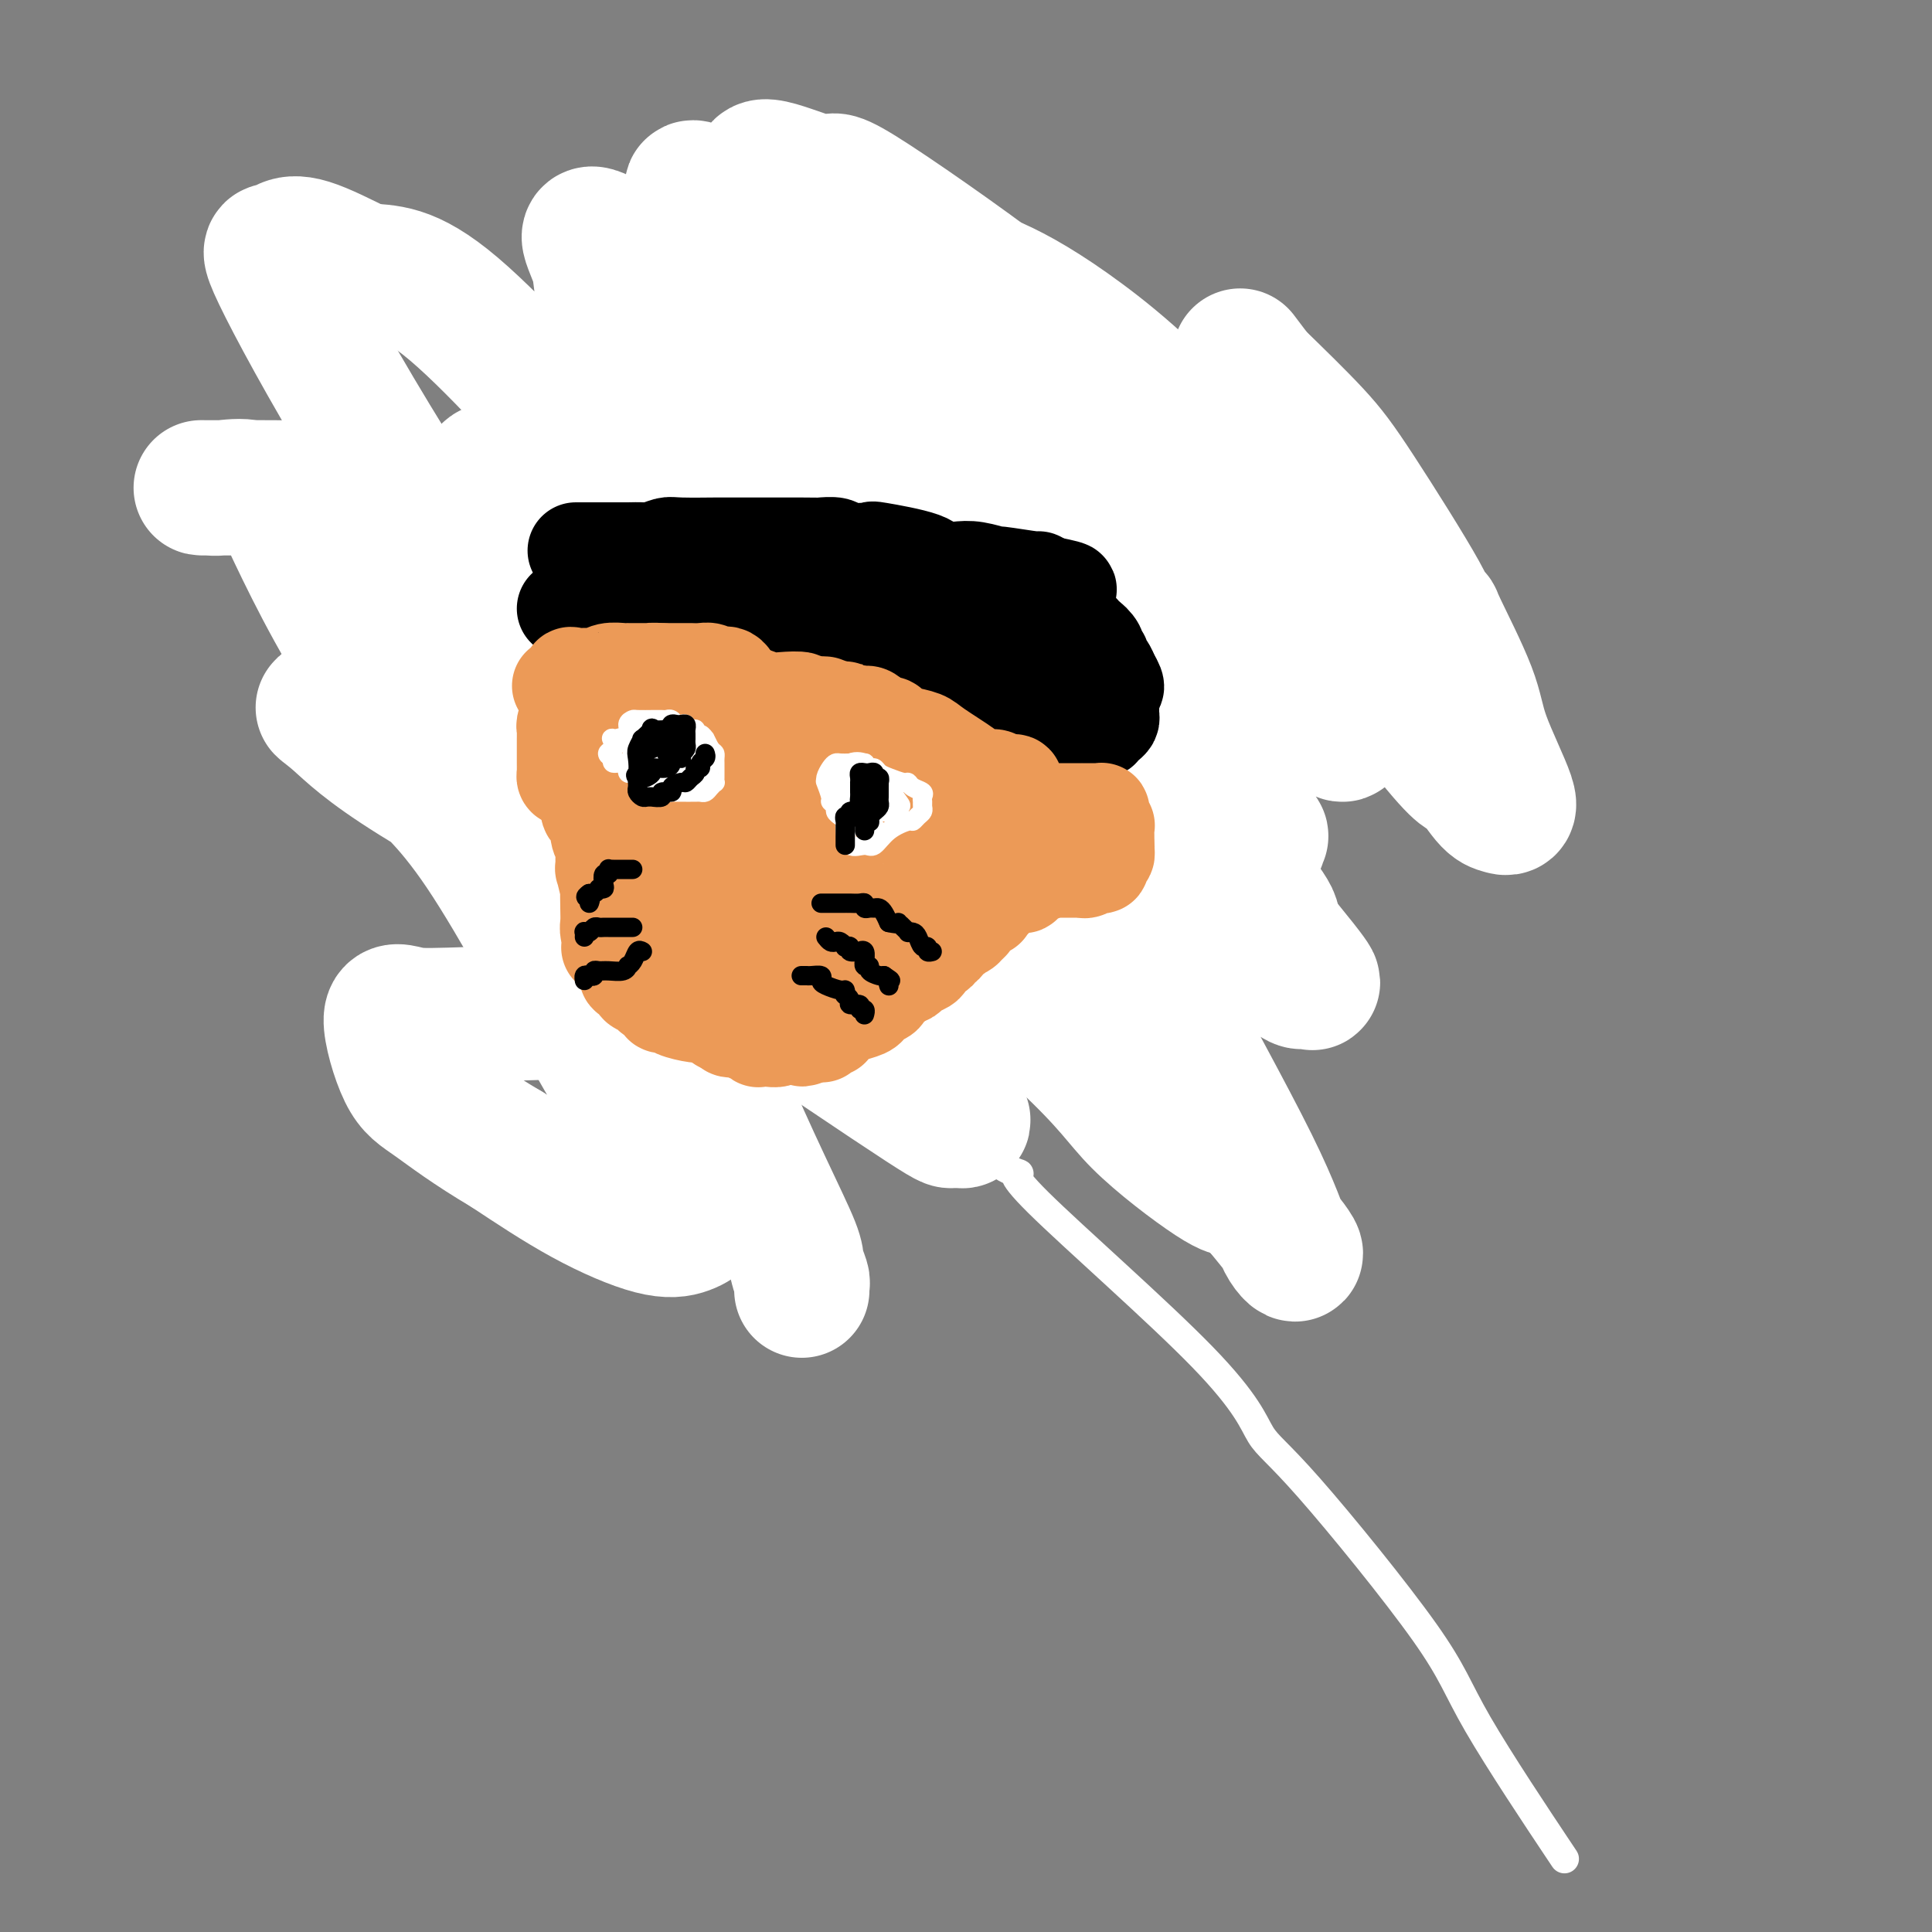 <svg viewBox='0 0 400 400' version='1.1' xmlns='http://www.w3.org/2000/svg' xmlns:xlink='http://www.w3.org/1999/xlink'><rect x="0" y="0" width="400" height="400" fill="#808080" stroke="none"/><g fill='none' stroke='#FFFFFF' stroke-width='6' stroke-linecap='round' stroke-linejoin='round'><path d='M322,382c1.653,2.479 3.307,4.958 0,0c-3.307,-4.958 -11.573,-17.354 -16,-25c-4.427,-7.646 -5.013,-10.541 -11,-19c-5.987,-8.459 -17.375,-22.482 -24,-30c-6.625,-7.518 -8.487,-8.530 -10,-11c-1.513,-2.470 -2.678,-6.396 -12,-16c-9.322,-9.604 -26.803,-24.885 -34,-32c-7.197,-7.115 -4.111,-6.064 -4,-6c0.111,0.064 -2.754,-0.859 -4,-2c-1.246,-1.141 -0.874,-2.499 -1,-3c-0.126,-0.501 -0.750,-0.143 -1,0c-0.250,0.143 -0.125,0.072 0,0'/><path d='M179,126c0.307,0.001 0.613,0.002 0,0c-0.613,-0.002 -2.146,-0.008 -3,0c-0.854,0.008 -1.030,0.030 -1,0c0.030,-0.030 0.264,-0.112 0,0c-0.264,0.112 -1.027,0.420 -1,0c0.027,-0.420 0.845,-1.566 0,-2c-0.845,-0.434 -3.351,-0.154 -4,0c-0.649,0.154 0.560,0.183 0,0c-0.560,-0.183 -2.889,-0.577 -4,0c-1.111,0.577 -1.004,2.126 -2,3c-0.996,0.874 -3.095,1.073 -4,1c-0.905,-0.073 -0.615,-0.416 -1,0c-0.385,0.416 -1.445,1.593 -2,2c-0.555,0.407 -0.604,0.044 -1,0c-0.396,-0.044 -1.139,0.230 -2,1c-0.861,0.770 -1.838,2.035 -3,3c-1.162,0.965 -2.507,1.630 -3,2c-0.493,0.370 -0.133,0.446 0,1c0.133,0.554 0.038,1.587 0,2c-0.038,0.413 -0.019,0.207 0,0'/></g>
<g fill='none' stroke='#000000' stroke-width='28' stroke-linecap='round' stroke-linejoin='round'><path d='M188,93c0.189,0.030 0.379,0.061 0,0c-0.379,-0.061 -1.325,-0.212 -2,0c-0.675,0.212 -1.077,0.788 -2,1c-0.923,0.212 -2.368,0.062 -3,0c-0.632,-0.062 -0.453,-0.034 -2,0c-1.547,0.034 -4.820,0.073 -7,0c-2.180,-0.073 -3.266,-0.260 -6,0c-2.734,0.260 -7.115,0.967 -11,2c-3.885,1.033 -7.274,2.392 -11,4c-3.726,1.608 -7.791,3.466 -9,4c-1.209,0.534 0.437,-0.257 -1,1c-1.437,1.257 -5.957,4.562 -8,6c-2.043,1.438 -1.608,1.009 -2,2c-0.392,0.991 -1.613,3.403 -3,5c-1.387,1.597 -2.942,2.378 -4,4c-1.058,1.622 -1.618,4.083 -2,5c-0.382,0.917 -0.586,0.290 -2,2c-1.414,1.710 -4.039,5.757 -5,7c-0.961,1.243 -0.259,-0.319 0,0c0.259,0.319 0.074,2.520 0,4c-0.074,1.480 -0.037,2.240 0,3'/><path d='M108,143c0.000,1.792 0.000,2.774 0,3c-0.000,0.226 -0.000,-0.302 0,2c0.000,2.302 0.000,7.436 0,10c-0.000,2.564 -0.001,2.559 0,4c0.001,1.441 0.005,4.326 0,7c-0.005,2.674 -0.017,5.135 0,6c0.017,0.865 0.065,0.133 0,0c-0.065,-0.133 -0.243,0.333 0,2c0.243,1.667 0.905,4.534 2,6c1.095,1.466 2.622,1.532 3,2c0.378,0.468 -0.393,1.340 0,2c0.393,0.660 1.949,1.108 3,2c1.051,0.892 1.598,2.228 2,3c0.402,0.772 0.660,0.982 1,1c0.340,0.018 0.763,-0.154 2,0c1.237,0.154 3.287,0.635 4,1c0.713,0.365 0.089,0.614 1,1c0.911,0.386 3.357,0.909 5,2c1.643,1.091 2.482,2.751 4,4c1.518,1.249 3.713,2.089 5,3c1.287,0.911 1.664,1.894 4,3c2.336,1.106 6.629,2.336 9,3c2.371,0.664 2.820,0.761 4,1c1.180,0.239 3.090,0.619 5,1'/><path d='M162,212c3.816,0.952 4.356,0.833 6,1c1.644,0.167 4.393,0.621 6,1c1.607,0.379 2.071,0.682 5,0c2.929,-0.682 8.323,-2.350 11,-3c2.677,-0.650 2.638,-0.282 4,-1c1.362,-0.718 4.126,-2.522 8,-4c3.874,-1.478 8.857,-2.629 13,-5c4.143,-2.371 7.445,-5.961 9,-7c1.555,-1.039 1.362,0.475 4,-2c2.638,-2.475 8.108,-8.937 11,-12c2.892,-3.063 3.205,-2.728 5,-4c1.795,-1.272 5.071,-4.153 7,-7c1.929,-2.847 2.511,-5.662 3,-7c0.489,-1.338 0.883,-1.199 1,-1c0.117,0.199 -0.045,0.457 0,-2c0.045,-2.457 0.295,-7.630 0,-10c-0.295,-2.370 -1.135,-1.936 -2,-4c-0.865,-2.064 -1.756,-6.626 -3,-11c-1.244,-4.374 -2.842,-8.562 -4,-12c-1.158,-3.438 -1.877,-6.128 -2,-7c-0.123,-0.872 0.352,0.073 -1,-1c-1.352,-1.073 -4.529,-4.164 -6,-6c-1.471,-1.836 -1.235,-2.418 -1,-3'/><path d='M236,105c-2.290,-2.331 -4.016,-3.160 -7,-6c-2.984,-2.840 -7.226,-7.691 -9,-10c-1.774,-2.309 -1.080,-2.074 -1,-2c0.080,0.074 -0.456,-0.012 -4,-2c-3.544,-1.988 -10.098,-5.878 -13,-8c-2.902,-2.122 -2.151,-2.478 -3,-3c-0.849,-0.522 -3.296,-1.212 -6,-2c-2.704,-0.788 -5.663,-1.675 -7,-2c-1.337,-0.325 -1.052,-0.086 -2,0c-0.948,0.086 -3.128,0.021 -4,0c-0.872,-0.021 -0.434,0.002 -1,0c-0.566,-0.002 -2.136,-0.031 -3,0c-0.864,0.031 -1.023,0.121 -1,0c0.023,-0.121 0.229,-0.452 0,0c-0.229,0.452 -0.892,1.686 -1,2c-0.108,0.314 0.339,-0.292 -1,0c-1.339,0.292 -4.463,1.483 -6,2c-1.537,0.517 -1.486,0.360 -2,1c-0.514,0.640 -1.594,2.078 -3,3c-1.406,0.922 -3.140,1.330 -4,2c-0.860,0.670 -0.847,1.604 -1,2c-0.153,0.396 -0.472,0.256 -1,1c-0.528,0.744 -1.264,2.372 -2,4'/><path d='M154,87c-2.286,1.935 -1.499,0.272 -2,0c-0.501,-0.272 -2.288,0.848 -3,2c-0.712,1.152 -0.347,2.335 -1,3c-0.653,0.665 -2.323,0.811 -3,1c-0.677,0.189 -0.362,0.420 -1,1c-0.638,0.580 -2.229,1.510 -3,2c-0.771,0.490 -0.721,0.540 -1,1c-0.279,0.460 -0.887,1.328 -1,2c-0.113,0.672 0.269,1.147 0,2c-0.269,0.853 -1.189,2.084 -2,3c-0.811,0.916 -1.513,1.518 -2,2c-0.487,0.482 -0.758,0.843 -1,1c-0.242,0.157 -0.455,0.109 -1,1c-0.545,0.891 -1.423,2.719 -2,4c-0.577,1.281 -0.855,2.014 -1,2c-0.145,-0.014 -0.158,-0.774 -1,0c-0.842,0.774 -2.513,3.083 -3,4c-0.487,0.917 0.210,0.442 0,1c-0.210,0.558 -1.326,2.150 -2,3c-0.674,0.850 -0.907,0.957 -1,1c-0.093,0.043 -0.047,0.021 0,0'/><path d='M123,123c-2.786,3.780 -0.750,-0.269 0,-2c0.750,-1.731 0.215,-1.145 0,-1c-0.215,0.145 -0.110,-0.153 0,-1c0.110,-0.847 0.226,-2.244 0,-3c-0.226,-0.756 -0.795,-0.872 -1,-1c-0.205,-0.128 -0.045,-0.269 0,-1c0.045,-0.731 -0.026,-2.052 0,-3c0.026,-0.948 0.148,-1.524 0,-2c-0.148,-0.476 -0.565,-0.852 0,-2c0.565,-1.148 2.113,-3.067 3,-4c0.887,-0.933 1.114,-0.881 1,-1c-0.114,-0.119 -0.569,-0.409 0,-1c0.569,-0.591 2.160,-1.481 3,-2c0.840,-0.519 0.928,-0.665 1,-1c0.072,-0.335 0.127,-0.859 0,-1c-0.127,-0.141 -0.437,0.100 0,0c0.437,-0.100 1.621,-0.540 2,-1c0.379,-0.460 -0.046,-0.939 0,-1c0.046,-0.061 0.565,0.295 1,0c0.435,-0.295 0.787,-1.241 1,-2c0.213,-0.759 0.286,-1.330 1,-2c0.714,-0.670 2.068,-1.437 3,-3c0.932,-1.563 1.443,-3.921 2,-5c0.557,-1.079 1.159,-0.880 2,-1c0.841,-0.120 1.920,-0.560 3,-1'/><path d='M145,81c4.144,-4.487 3.004,-2.705 3,-2c-0.004,0.705 1.127,0.335 2,0c0.873,-0.335 1.489,-0.633 3,-1c1.511,-0.367 3.916,-0.801 5,-1c1.084,-0.199 0.847,-0.161 1,0c0.153,0.161 0.695,0.446 3,0c2.305,-0.446 6.373,-1.622 8,-2c1.627,-0.378 0.812,0.042 1,0c0.188,-0.042 1.380,-0.547 3,-1c1.620,-0.453 3.668,-0.853 5,-1c1.332,-0.147 1.949,-0.039 2,0c0.051,0.039 -0.465,0.011 1,0c1.465,-0.011 4.912,-0.003 6,0c1.088,0.003 -0.183,0.001 0,0c0.183,-0.001 1.821,-0.000 3,0c1.179,0.000 1.898,0.000 3,0c1.102,-0.000 2.588,-0.001 3,0c0.412,0.001 -0.249,0.004 1,0c1.249,-0.004 4.406,-0.015 6,0c1.594,0.015 1.623,0.056 2,0c0.377,-0.056 1.101,-0.207 2,0c0.899,0.207 1.971,0.774 3,1c1.029,0.226 2.014,0.113 3,0'/><path d='M214,74c6.586,1.258 5.552,3.903 5,5c-0.552,1.097 -0.620,0.645 0,1c0.620,0.355 1.928,1.517 3,2c1.072,0.483 1.906,0.287 3,1c1.094,0.713 2.447,2.337 3,3c0.553,0.663 0.305,0.367 1,1c0.695,0.633 2.331,2.197 3,3c0.669,0.803 0.369,0.846 1,1c0.631,0.154 2.194,0.421 3,1c0.806,0.579 0.857,1.472 1,2c0.143,0.528 0.378,0.693 1,1c0.622,0.307 1.630,0.758 2,1c0.370,0.242 0.103,0.276 1,1c0.897,0.724 2.958,2.139 4,3c1.042,0.861 1.064,1.170 1,2c-0.064,0.830 -0.213,2.182 0,3c0.213,0.818 0.789,1.101 1,2c0.211,0.899 0.056,2.413 0,3c-0.056,0.587 -0.015,0.249 0,1c0.015,0.751 0.004,2.593 0,3c-0.004,0.407 -0.001,-0.621 0,0c0.001,0.621 0.000,2.892 0,4c-0.000,1.108 -0.000,1.054 0,1'/><path d='M247,119c0.309,3.394 0.083,2.379 0,2c-0.083,-0.379 -0.022,-0.123 0,1c0.022,1.123 0.006,3.112 0,4c-0.006,0.888 -0.002,0.674 0,1c0.002,0.326 0.000,1.190 0,2c-0.000,0.810 -0.000,1.565 0,2c0.000,0.435 0.000,0.552 0,1c-0.000,0.448 -0.000,1.229 0,2c0.000,0.771 0.001,1.533 0,2c-0.001,0.467 -0.004,0.641 0,2c0.004,1.359 0.015,3.905 0,5c-0.015,1.095 -0.056,0.739 0,1c0.056,0.261 0.210,1.140 0,2c-0.210,0.860 -0.782,1.701 -1,3c-0.218,1.299 -0.081,3.056 0,4c0.081,0.944 0.106,1.076 0,2c-0.106,0.924 -0.343,2.639 -1,4c-0.657,1.361 -1.733,2.366 -2,3c-0.267,0.634 0.276,0.895 0,1c-0.276,0.105 -1.369,0.053 -2,1c-0.631,0.947 -0.798,2.893 -1,4c-0.202,1.107 -0.439,1.375 -1,2c-0.561,0.625 -1.446,1.607 -2,2c-0.554,0.393 -0.777,0.196 -1,0'/><path d='M236,172c-1.913,2.010 -2.196,0.537 -3,0c-0.804,-0.537 -2.130,-0.136 -3,0c-0.870,0.136 -1.284,0.009 -3,0c-1.716,-0.009 -4.736,0.100 -8,1c-3.264,0.900 -6.774,2.591 -10,4c-3.226,1.409 -6.168,2.535 -8,3c-1.832,0.465 -2.554,0.268 -3,0c-0.446,-0.268 -0.615,-0.607 -3,0c-2.385,0.607 -6.984,2.162 -9,3c-2.016,0.838 -1.448,0.960 -7,1c-5.552,0.040 -17.225,-0.003 -22,0c-4.775,0.003 -2.651,0.052 -2,0c0.651,-0.052 -0.171,-0.206 -1,0c-0.829,0.206 -1.665,0.773 -2,1c-0.335,0.227 -0.167,0.113 0,0'/><path d='M152,185c0.362,-0.007 0.723,-0.013 1,0c0.277,0.013 0.469,0.046 1,0c0.531,-0.046 1.399,-0.170 2,0c0.601,0.170 0.934,0.636 2,1c1.066,0.364 2.865,0.627 4,1c1.135,0.373 1.607,0.857 2,1c0.393,0.143 0.708,-0.053 2,0c1.292,0.053 3.560,0.356 6,1c2.440,0.644 5.051,1.631 6,2c0.949,0.369 0.237,0.121 1,0c0.763,-0.121 3.002,-0.113 4,0c0.998,0.113 0.753,0.332 1,0c0.247,-0.332 0.984,-1.213 2,-2c1.016,-0.787 2.312,-1.479 3,-2c0.688,-0.521 0.768,-0.870 1,-1c0.232,-0.130 0.618,-0.040 1,-1c0.382,-0.960 0.762,-2.969 1,-4c0.238,-1.031 0.333,-1.085 0,-1c-0.333,0.085 -1.095,0.310 -4,0c-2.905,-0.310 -7.952,-1.155 -13,-2'/><path d='M175,178c-4.548,-1.144 -7.417,-2.503 -9,-3c-1.583,-0.497 -1.880,-0.133 -3,0c-1.120,0.133 -3.062,0.036 -4,0c-0.938,-0.036 -0.872,-0.010 -1,0c-0.128,0.010 -0.451,0.003 -1,0c-0.549,-0.003 -1.324,-0.001 -3,0c-1.676,0.001 -4.254,0.000 -6,0c-1.746,-0.000 -2.660,-0.000 -4,0c-1.340,0.000 -3.107,0.000 -4,0c-0.893,-0.000 -0.911,-0.001 -1,0c-0.089,0.001 -0.250,0.004 -1,0c-0.750,-0.004 -2.089,-0.015 -3,0c-0.911,0.015 -1.393,0.054 -2,0c-0.607,-0.054 -1.340,-0.203 -2,0c-0.660,0.203 -1.249,0.757 -2,1c-0.751,0.243 -1.665,0.174 -2,0c-0.335,-0.174 -0.090,-0.455 0,-1c0.090,-0.545 0.024,-1.356 0,-2c-0.024,-0.644 -0.006,-1.121 0,-2c0.006,-0.879 0.002,-2.160 0,-3c-0.002,-0.840 -0.000,-1.240 0,-3c0.000,-1.760 0.000,-4.880 0,-8'/><path d='M127,157c0.002,-3.606 0.007,-3.120 0,-3c-0.007,0.120 -0.027,-0.127 0,-2c0.027,-1.873 0.100,-5.372 0,-7c-0.100,-1.628 -0.374,-1.385 0,-1c0.374,0.385 1.395,0.912 2,0c0.605,-0.912 0.793,-3.264 1,-4c0.207,-0.736 0.432,0.142 1,0c0.568,-0.142 1.479,-1.306 2,-2c0.521,-0.694 0.653,-0.920 1,-1c0.347,-0.080 0.909,-0.016 1,0c0.091,0.016 -0.289,-0.016 0,0c0.289,0.016 1.247,0.079 3,0c1.753,-0.079 4.303,-0.299 9,0c4.697,0.299 11.543,1.116 15,2c3.457,0.884 3.526,1.835 5,3c1.474,1.165 4.352,2.544 6,3c1.648,0.456 2.064,-0.009 5,5c2.936,5.009 8.391,15.494 11,21c2.609,5.506 2.370,6.033 3,10c0.630,3.967 2.127,11.372 3,16c0.873,4.628 1.121,6.478 1,7c-0.121,0.522 -0.609,-0.282 -1,0c-0.391,0.282 -0.683,1.652 -4,0c-3.317,-1.652 -9.658,-6.326 -16,-11'/><path d='M175,193c-3.645,-2.396 -2.257,-2.887 -3,-5c-0.743,-2.113 -3.619,-5.846 -11,-13c-7.381,-7.154 -19.269,-17.727 -28,-26c-8.731,-8.273 -14.305,-14.247 -17,-18c-2.695,-3.753 -2.510,-5.286 -3,-8c-0.490,-2.714 -1.654,-6.609 0,-8c1.654,-1.391 6.126,-0.278 8,0c1.874,0.278 1.151,-0.280 5,3c3.849,3.280 12.270,10.397 16,14c3.730,3.603 2.768,3.691 4,7c1.232,3.309 4.659,9.839 7,15c2.341,5.161 3.595,8.952 4,11c0.405,2.048 -0.038,2.353 0,3c0.038,0.647 0.556,1.637 0,2c-0.556,0.363 -2.186,0.099 -4,0c-1.814,-0.099 -3.812,-0.035 -5,0c-1.188,0.035 -1.565,0.040 -3,-3c-1.435,-3.040 -3.928,-9.125 -5,-12c-1.072,-2.875 -0.723,-2.540 0,-4c0.723,-1.460 1.821,-4.714 4,-7c2.179,-2.286 5.440,-3.602 9,-4c3.560,-0.398 7.420,0.124 12,0c4.580,-0.124 9.880,-0.892 14,0c4.120,0.892 7.060,3.446 10,6'/><path d='M189,146c1.974,1.646 1.908,2.761 3,4c1.092,1.239 3.343,2.601 3,3c-0.343,0.399 -3.281,-0.164 -5,0c-1.719,0.164 -2.218,1.057 -6,-2c-3.782,-3.057 -10.846,-10.064 -14,-14c-3.154,-3.936 -2.399,-4.802 -2,-6c0.399,-1.198 0.442,-2.727 0,-5c-0.442,-2.273 -1.370,-5.289 0,-8c1.370,-2.711 5.037,-5.118 7,-6c1.963,-0.882 2.222,-0.238 4,0c1.778,0.238 5.075,0.069 7,0c1.925,-0.069 2.477,-0.039 4,1c1.523,1.039 4.016,3.087 8,5c3.984,1.913 9.457,3.690 14,6c4.543,2.310 8.156,5.153 10,7c1.844,1.847 1.920,2.700 3,5c1.080,2.300 3.163,6.049 4,8c0.837,1.951 0.426,2.104 0,3c-0.426,0.896 -0.868,2.536 -2,4c-1.132,1.464 -2.953,2.753 -7,4c-4.047,1.247 -10.320,2.451 -14,3c-3.680,0.549 -4.766,0.443 -7,0c-2.234,-0.443 -5.617,-1.221 -9,-2'/><path d='M190,156c-2.860,-0.579 -2.011,-1.026 -2,-2c0.011,-0.974 -0.817,-2.475 -2,-4c-1.183,-1.525 -2.720,-3.074 -5,-6c-2.280,-2.926 -5.304,-7.230 -7,-9c-1.696,-1.770 -2.063,-1.008 -3,-4c-0.937,-2.992 -2.444,-9.740 -3,-13c-0.556,-3.260 -0.162,-3.033 0,-4c0.162,-0.967 0.092,-3.129 0,-5c-0.092,-1.871 -0.207,-3.450 2,-4c2.207,-0.550 6.737,-0.071 9,0c2.263,0.071 2.260,-0.265 5,0c2.740,0.265 8.222,1.133 11,2c2.778,0.867 2.852,1.735 5,3c2.148,1.265 6.369,2.928 9,5c2.631,2.072 3.673,4.553 4,6c0.327,1.447 -0.060,1.860 0,2c0.060,0.140 0.569,0.008 0,1c-0.569,0.992 -2.215,3.110 -3,4c-0.785,0.890 -0.709,0.554 -2,1c-1.291,0.446 -3.948,1.675 -9,2c-5.052,0.325 -12.498,-0.253 -16,-1c-3.502,-0.747 -3.058,-1.663 -4,-2c-0.942,-0.337 -3.269,-0.096 -6,-1c-2.731,-0.904 -5.865,-2.952 -9,-5'/><path d='M164,122c-3.044,-1.274 -1.155,-0.460 -1,-1c0.155,-0.540 -1.424,-2.436 -3,-3c-1.576,-0.564 -3.148,0.203 -4,0c-0.852,-0.203 -0.982,-1.375 -1,-2c-0.018,-0.625 0.077,-0.703 0,-1c-0.077,-0.297 -0.326,-0.813 0,-1c0.326,-0.187 1.226,-0.047 2,0c0.774,0.047 1.423,-0.001 3,0c1.577,0.001 4.083,0.051 6,0c1.917,-0.051 3.243,-0.202 4,0c0.757,0.202 0.943,0.759 2,1c1.057,0.241 2.986,0.167 4,0c1.014,-0.167 1.114,-0.427 3,0c1.886,0.427 5.556,1.540 9,3c3.444,1.460 6.660,3.267 10,5c3.340,1.733 6.805,3.391 8,4c1.195,0.609 0.122,0.170 1,0c0.878,-0.170 3.709,-0.072 5,0c1.291,0.072 1.043,0.119 1,0c-0.043,-0.119 0.118,-0.402 0,-4c-0.118,-3.598 -0.516,-10.511 -1,-14c-0.484,-3.489 -1.053,-3.555 -2,-4c-0.947,-0.445 -2.270,-1.270 -4,-3c-1.730,-1.730 -3.865,-4.365 -6,-7'/><path d='M200,95c-2.250,-2.048 -1.875,-0.167 -2,0c-0.125,0.167 -0.750,-1.381 -1,-2c-0.250,-0.619 -0.125,-0.310 0,0'/></g>
<g fill='none' stroke='#FFFFFF' stroke-width='28' stroke-linecap='round' stroke-linejoin='round'><path d='M166,267c0.008,0.104 0.017,0.207 0,0c-0.017,-0.207 -0.058,-0.725 0,-1c0.058,-0.275 0.215,-0.306 0,-1c-0.215,-0.694 -0.802,-2.050 -1,-3c-0.198,-0.950 -0.006,-1.493 -1,-4c-0.994,-2.507 -3.176,-6.978 -6,-13c-2.824,-6.022 -6.292,-13.595 -8,-18c-1.708,-4.405 -1.655,-5.641 -6,-12c-4.345,-6.359 -13.088,-17.841 -17,-23c-3.912,-5.159 -2.993,-3.996 -6,-7c-3.007,-3.004 -9.941,-10.176 -15,-16c-5.059,-5.824 -8.245,-10.300 -10,-13c-1.755,-2.700 -2.081,-3.622 -3,-5c-0.919,-1.378 -2.432,-3.211 -3,-4c-0.568,-0.789 -0.189,-0.535 0,-1c0.189,-0.465 0.190,-1.648 0,-2c-0.190,-0.352 -0.570,0.127 1,0c1.570,-0.127 5.091,-0.859 8,0c2.909,0.859 5.206,3.308 11,7c5.794,3.692 15.084,8.626 22,13c6.916,4.374 11.458,8.187 16,12'/><path d='M148,176c15.130,12.409 28.454,27.430 35,35c6.546,7.570 6.315,7.689 8,10c1.685,2.311 5.288,6.814 7,9c1.712,2.186 1.533,2.056 1,2c-0.533,-0.056 -1.419,-0.037 -2,0c-0.581,0.037 -0.856,0.092 -13,-8c-12.144,-8.092 -36.155,-24.332 -47,-32c-10.845,-7.668 -8.523,-6.763 -16,-11c-7.477,-4.237 -24.752,-13.615 -35,-20c-10.248,-6.385 -13.471,-9.778 -16,-12c-2.529,-2.222 -4.366,-3.273 -2,-2c2.366,1.273 8.935,4.869 12,7c3.065,2.131 2.627,2.797 5,5c2.373,2.203 7.557,5.942 15,17c7.443,11.058 17.145,29.436 25,43c7.855,13.564 13.862,22.313 17,27c3.138,4.687 3.407,5.311 3,6c-0.407,0.689 -1.491,1.442 -3,2c-1.509,0.558 -3.445,0.919 -7,0c-3.555,-0.919 -8.730,-3.120 -14,-6c-5.270,-2.880 -10.635,-6.440 -16,-10'/><path d='M105,238c-7.734,-4.550 -12.070,-7.926 -15,-10c-2.930,-2.074 -4.455,-2.847 -6,-6c-1.545,-3.153 -3.109,-8.686 -3,-11c0.109,-2.314 1.892,-1.408 4,-1c2.108,0.408 4.543,0.318 14,0c9.457,-0.318 25.938,-0.863 36,-1c10.062,-0.137 13.705,0.135 17,0c3.295,-0.135 6.242,-0.678 15,0c8.758,0.678 23.325,2.577 30,3c6.675,0.423 5.457,-0.630 5,-1c-0.457,-0.370 -0.152,-0.057 -3,-3c-2.848,-2.943 -8.849,-9.140 -13,-15c-4.151,-5.860 -6.451,-11.381 -7,-12c-0.549,-0.619 0.653,3.665 -9,-12c-9.653,-15.665 -30.160,-51.280 -39,-67c-8.840,-15.720 -6.011,-11.544 -6,-12c0.011,-0.456 -2.795,-5.542 -4,-8c-1.205,-2.458 -0.810,-2.288 0,-1c0.810,1.288 2.034,3.693 2,4c-0.034,0.307 -1.327,-1.484 2,1c3.327,2.484 11.273,9.243 15,13c3.727,3.757 3.234,4.511 12,15c8.766,10.489 26.790,30.711 41,48c14.210,17.289 24.605,31.644 35,46'/><path d='M228,208c18.813,23.036 21.846,26.125 24,29c2.154,2.875 3.431,5.535 4,7c0.569,1.465 0.431,1.737 0,2c-0.431,0.263 -1.153,0.519 -5,-2c-3.847,-2.519 -10.817,-7.814 -15,-12c-4.183,-4.186 -5.577,-7.265 -16,-17c-10.423,-9.735 -29.874,-26.128 -42,-36c-12.126,-9.872 -16.926,-13.225 -31,-26c-14.074,-12.775 -37.423,-34.973 -47,-44c-9.577,-9.027 -5.384,-4.882 -3,-5c2.384,-0.118 2.959,-4.497 4,-6c1.041,-1.503 2.548,-0.128 4,1c1.452,1.128 2.849,2.010 4,2c1.151,-0.010 2.058,-0.911 6,1c3.942,1.911 10.920,6.633 15,10c4.080,3.367 5.262,5.380 11,12c5.738,6.620 16.034,17.849 23,26c6.966,8.151 10.604,13.226 14,17c3.396,3.774 6.550,6.249 4,5c-2.550,-1.249 -10.805,-6.221 -16,-10c-5.195,-3.779 -7.331,-6.363 -11,-10c-3.669,-3.637 -8.873,-8.325 -14,-13c-5.127,-4.675 -10.179,-9.336 -20,-15c-9.821,-5.664 -24.410,-12.332 -39,-19'/><path d='M82,105c-11.249,-3.845 -19.873,-3.958 -25,-4c-5.127,-0.042 -6.757,-0.014 -9,0c-2.243,0.014 -5.097,0.013 -6,0c-0.903,-0.013 0.146,-0.038 1,0c0.854,0.038 1.513,0.139 3,0c1.487,-0.139 3.801,-0.520 6,0c2.199,0.520 4.283,1.939 5,2c0.717,0.061 0.066,-1.235 3,5c2.934,6.235 9.454,20.002 17,31c7.546,10.998 16.120,19.228 20,23c3.880,3.772 3.067,3.087 5,5c1.933,1.913 6.614,6.423 9,8c2.386,1.577 2.479,0.221 3,0c0.521,-0.221 1.472,0.695 2,0c0.528,-0.695 0.633,-3.000 1,-5c0.367,-2.000 0.994,-3.694 0,-8c-0.994,-4.306 -3.610,-11.223 -11,-24c-7.390,-12.777 -19.553,-31.413 -29,-47c-9.447,-15.587 -16.178,-28.124 -19,-34c-2.822,-5.876 -1.736,-5.090 -1,-5c0.736,0.090 1.121,-0.514 2,-1c0.879,-0.486 2.251,-0.853 5,0c2.749,0.853 6.874,2.927 11,5'/><path d='M75,56c5.238,0.510 9.332,-0.214 19,8c9.668,8.214 24.911,25.365 32,34c7.089,8.635 6.026,8.755 14,23c7.974,14.245 24.985,42.616 33,55c8.015,12.384 7.034,8.781 9,11c1.966,2.219 6.879,10.261 10,15c3.121,4.739 4.449,6.176 5,8c0.551,1.824 0.326,4.035 1,6c0.674,1.965 2.247,3.684 1,2c-1.247,-1.684 -5.316,-6.771 -8,-8c-2.684,-1.229 -3.985,1.399 -12,-16c-8.015,-17.399 -22.746,-54.824 -31,-76c-8.254,-21.176 -10.031,-26.102 -13,-33c-2.969,-6.898 -7.128,-15.768 -9,-21c-1.872,-5.232 -1.456,-6.825 -2,-9c-0.544,-2.175 -2.047,-4.930 -2,-6c0.047,-1.070 1.646,-0.455 4,1c2.354,1.455 5.464,3.750 9,6c3.536,2.250 7.497,4.457 17,13c9.503,8.543 24.547,23.424 32,31c7.453,7.576 7.314,7.847 20,22c12.686,14.153 38.196,42.186 50,56c11.804,13.814 9.902,13.407 8,13'/><path d='M262,191c13.804,16.501 9.315,12.255 8,11c-1.315,-1.255 0.545,0.483 1,1c0.455,0.517 -0.494,-0.187 -1,0c-0.506,0.187 -0.569,1.264 -6,-4c-5.431,-5.264 -16.230,-16.870 -21,-22c-4.770,-5.130 -3.513,-3.784 -6,-6c-2.487,-2.216 -8.720,-7.993 -17,-16c-8.280,-8.007 -18.608,-18.243 -29,-29c-10.392,-10.757 -20.848,-22.034 -26,-27c-5.152,-4.966 -4.998,-3.621 -6,-5c-1.002,-1.379 -3.159,-5.481 -4,-7c-0.841,-1.519 -0.368,-0.456 0,0c0.368,0.456 0.629,0.306 2,1c1.371,0.694 3.851,2.231 9,6c5.149,3.769 12.969,9.771 15,11c2.031,1.229 -1.725,-2.313 7,13c8.725,15.313 29.930,49.483 40,66c10.070,16.517 9.005,15.382 13,23c3.995,7.618 13.050,23.990 18,34c4.950,10.010 5.794,13.656 7,16c1.206,2.344 2.773,3.384 2,2c-0.773,-1.384 -3.887,-5.192 -7,-9'/><path d='M261,250c-2.235,-2.959 -4.322,-5.855 -6,-8c-1.678,-2.145 -2.946,-3.537 -4,-5c-1.054,-1.463 -1.893,-2.997 -5,-7c-3.107,-4.003 -8.484,-10.476 -18,-21c-9.516,-10.524 -23.173,-25.099 -31,-34c-7.827,-8.901 -9.824,-12.129 -17,-24c-7.176,-11.871 -19.530,-32.384 -24,-41c-4.470,-8.616 -1.056,-5.335 0,-5c1.056,0.335 -0.246,-2.276 0,-3c0.246,-0.724 2.040,0.440 7,2c4.960,1.560 13.087,3.516 15,4c1.913,0.484 -2.387,-0.503 6,5c8.387,5.503 29.463,17.496 40,24c10.537,6.504 10.536,7.518 14,11c3.464,3.482 10.391,9.432 14,12c3.609,2.568 3.898,1.754 4,2c0.102,0.246 0.016,1.554 -1,0c-1.016,-1.554 -2.964,-5.968 -8,-14c-5.036,-8.032 -13.161,-19.681 -19,-28c-5.839,-8.319 -9.390,-13.306 -19,-24c-9.610,-10.694 -25.277,-27.093 -37,-37c-11.723,-9.907 -19.502,-13.321 -24,-16c-4.498,-2.679 -5.714,-4.623 -4,-4c1.714,0.623 6.357,3.811 11,7'/><path d='M155,46c2.810,1.160 4.336,0.561 6,2c1.664,1.439 3.465,4.917 5,6c1.535,1.083 2.803,-0.227 9,7c6.197,7.227 17.322,22.992 28,38c10.678,15.008 20.910,29.258 26,37c5.090,7.742 5.037,8.976 10,15c4.963,6.024 14.941,16.838 19,21c4.059,4.162 2.198,1.672 2,1c-0.198,-0.672 1.268,0.473 1,0c-0.268,-0.473 -2.270,-2.564 -6,-10c-3.730,-7.436 -9.187,-20.217 -23,-39c-13.813,-18.783 -35.982,-43.569 -48,-57c-12.018,-13.431 -13.883,-15.508 -17,-19c-3.117,-3.492 -7.484,-8.398 -9,-11c-1.516,-2.602 -0.179,-2.900 3,-2c3.179,0.900 8.200,2.997 10,3c1.800,0.003 0.380,-2.089 7,2c6.620,4.089 21.279,14.358 30,21c8.721,6.642 11.503,9.658 20,20c8.497,10.342 22.711,28.009 32,40c9.289,11.991 13.655,18.305 16,23c2.345,4.695 2.670,7.770 2,8c-0.670,0.230 -2.335,-2.385 -4,-5'/><path d='M274,147c-2.135,-2.489 -5.472,-6.211 -8,-10c-2.528,-3.789 -4.247,-7.647 -6,-10c-1.753,-2.353 -3.540,-3.203 -8,-8c-4.460,-4.797 -11.592,-13.542 -19,-23c-7.408,-9.458 -15.092,-19.629 -20,-25c-4.908,-5.371 -7.041,-5.940 -10,-8c-2.959,-2.060 -6.743,-5.610 -8,-7c-1.257,-1.390 0.014,-0.621 2,0c1.986,0.621 4.686,1.093 9,3c4.314,1.907 10.240,5.250 18,11c7.760,5.750 17.352,13.908 31,30c13.648,16.092 31.350,40.118 40,51c8.650,10.882 8.248,8.618 9,9c0.752,0.382 2.659,3.409 4,5c1.341,1.591 2.117,1.746 3,2c0.883,0.254 1.874,0.608 1,-2c-0.874,-2.608 -3.612,-8.177 -5,-12c-1.388,-3.823 -1.426,-5.900 -3,-10c-1.574,-4.100 -4.685,-10.222 -6,-13c-1.315,-2.778 -0.835,-2.211 -1,-2c-0.165,0.211 -0.975,0.068 -1,0c-0.025,-0.068 0.736,-0.059 -2,-5c-2.736,-4.941 -8.967,-14.830 -13,-21c-4.033,-6.170 -5.866,-8.620 -9,-12c-3.134,-3.380 -7.567,-7.690 -12,-12'/><path d='M260,78c-5.667,-7.500 -2.833,-3.750 0,0'/></g>
<g fill='none' stroke='#000000' stroke-width='20' stroke-linecap='round' stroke-linejoin='round'><path d='M117,126c0.372,-0.004 0.744,-0.009 1,0c0.256,0.009 0.397,0.031 1,0c0.603,-0.031 1.667,-0.113 2,0c0.333,0.113 -0.066,0.423 0,0c0.066,-0.423 0.596,-1.577 1,-2c0.404,-0.423 0.684,-0.113 1,0c0.316,0.113 0.670,0.030 1,0c0.330,-0.030 0.636,-0.007 1,0c0.364,0.007 0.784,-0.002 1,0c0.216,0.002 0.227,0.015 1,0c0.773,-0.015 2.307,-0.056 3,0c0.693,0.056 0.543,0.211 1,0c0.457,-0.211 1.521,-0.789 2,-1c0.479,-0.211 0.374,-0.057 1,0c0.626,0.057 1.983,0.015 3,0c1.017,-0.015 1.693,-0.005 3,0c1.307,0.005 3.246,0.005 4,0c0.754,-0.005 0.324,-0.015 1,0c0.676,0.015 2.460,0.056 3,0c0.540,-0.056 -0.162,-0.207 0,0c0.162,0.207 1.189,0.774 2,1c0.811,0.226 1.405,0.113 2,0'/><path d='M152,124c6.054,-0.281 3.687,0.016 3,0c-0.687,-0.016 0.304,-0.344 1,0c0.696,0.344 1.095,1.359 2,2c0.905,0.641 2.315,0.908 3,1c0.685,0.092 0.644,0.010 1,0c0.356,-0.010 1.110,0.053 2,0c0.890,-0.053 1.916,-0.222 2,0c0.084,0.222 -0.773,0.834 0,1c0.773,0.166 3.178,-0.113 4,0c0.822,0.113 0.062,0.619 1,1c0.938,0.381 3.575,0.638 5,1c1.425,0.362 1.638,0.828 2,1c0.362,0.172 0.873,0.048 1,0c0.127,-0.048 -0.128,-0.020 0,0c0.128,0.020 0.641,0.034 1,0c0.359,-0.034 0.563,-0.115 1,0c0.437,0.115 1.106,0.427 2,1c0.894,0.573 2.014,1.408 3,2c0.986,0.592 1.837,0.942 2,1c0.163,0.058 -0.364,-0.177 0,0c0.364,0.177 1.617,0.766 2,1c0.383,0.234 -0.103,0.114 0,0c0.103,-0.114 0.797,-0.223 1,0c0.203,0.223 -0.085,0.778 0,1c0.085,0.222 0.542,0.111 1,0'/><path d='M192,137c6.188,1.771 1.658,-0.303 0,-1c-1.658,-0.697 -0.445,-0.019 0,0c0.445,0.019 0.123,-0.621 0,-1c-0.123,-0.379 -0.047,-0.497 0,-1c0.047,-0.503 0.065,-1.392 0,-2c-0.065,-0.608 -0.214,-0.936 0,-1c0.214,-0.064 0.789,0.138 1,0c0.211,-0.138 0.057,-0.614 0,-1c-0.057,-0.386 -0.016,-0.682 0,-1c0.016,-0.318 0.008,-0.659 0,-1'/><path d='M193,128c0.172,-1.614 0.102,-1.149 0,-1c-0.102,0.149 -0.237,-0.019 0,0c0.237,0.019 0.847,0.226 1,0c0.153,-0.226 -0.152,-0.883 0,-1c0.152,-0.117 0.759,0.308 1,0c0.241,-0.308 0.115,-1.350 0,-2c-0.115,-0.650 -0.221,-0.909 0,-1c0.221,-0.091 0.768,-0.012 1,0c0.232,0.012 0.151,-0.041 0,0c-0.151,0.041 -0.370,0.176 -1,0c-0.630,-0.176 -1.670,-0.663 -2,-1c-0.330,-0.337 0.048,-0.525 0,-1c-0.048,-0.475 -0.524,-1.238 -1,-2'/><path d='M192,119c-0.645,-0.620 -0.758,-0.170 -1,0c-0.242,0.170 -0.612,0.060 -1,0c-0.388,-0.060 -0.794,-0.069 -1,0c-0.206,0.069 -0.213,0.215 -1,0c-0.787,-0.215 -2.355,-0.790 -4,-1c-1.645,-0.210 -3.367,-0.056 -4,0c-0.633,0.056 -0.178,0.015 -1,0c-0.822,-0.015 -2.921,-0.004 -4,0c-1.079,0.004 -1.140,0.001 -2,0c-0.860,-0.001 -2.521,-0.001 -3,0c-0.479,0.001 0.223,0.002 0,0c-0.223,-0.002 -1.372,-0.008 -2,0c-0.628,0.008 -0.736,0.030 -1,0c-0.264,-0.030 -0.685,-0.112 -1,0c-0.315,0.112 -0.522,0.419 -1,0c-0.478,-0.419 -1.225,-1.562 -2,-2c-0.775,-0.438 -1.577,-0.170 -2,0c-0.423,0.170 -0.465,0.241 -1,0c-0.535,-0.241 -1.561,-0.796 -2,-1c-0.439,-0.204 -0.292,-0.057 -1,0c-0.708,0.057 -2.272,0.026 -3,0c-0.728,-0.026 -0.619,-0.045 -1,0c-0.381,0.045 -1.252,0.156 -2,0c-0.748,-0.156 -1.374,-0.578 -2,-1'/><path d='M149,114c-7.082,-0.774 -3.288,-0.207 -2,0c1.288,0.207 0.070,0.056 -2,0c-2.070,-0.056 -4.992,-0.015 -6,0c-1.008,0.015 -0.103,0.004 0,0c0.103,-0.004 -0.596,-0.001 -1,0c-0.404,0.001 -0.513,0.000 -1,0c-0.487,-0.000 -1.352,-0.000 -2,0c-0.648,0.000 -1.078,0.000 -2,0c-0.922,-0.000 -2.337,-0.000 -3,0c-0.663,0.000 -0.573,0.000 -1,0c-0.427,-0.000 -1.371,-0.000 -2,0c-0.629,0.000 -0.942,0.000 -1,0c-0.058,-0.000 0.139,-0.000 0,0c-0.139,0.000 -0.615,0.000 -1,0c-0.385,-0.000 -0.677,-0.000 -1,0c-0.323,0.000 -0.675,0.000 -1,0c-0.325,-0.000 -0.623,-0.000 -1,0c-0.377,0.000 -0.832,0.000 -1,0c-0.168,-0.000 -0.048,-0.000 0,0c0.048,0.000 0.024,0.000 0,0'/><path d='M121,114c-4.054,-0.000 -0.190,-0.000 2,0c2.190,0.000 2.707,0.001 3,0c0.293,-0.001 0.362,-0.004 1,0c0.638,0.004 1.846,0.015 3,0c1.154,-0.015 2.256,-0.057 3,0c0.744,0.057 1.131,0.211 2,0c0.869,-0.211 2.219,-0.789 3,-1c0.781,-0.211 0.991,-0.056 3,0c2.009,0.056 5.817,0.014 7,0c1.183,-0.014 -0.259,-0.000 3,0c3.259,0.000 11.218,-0.014 15,0c3.782,0.014 3.387,0.055 4,0c0.613,-0.055 2.235,-0.205 3,0c0.765,0.205 0.675,0.766 2,1c1.325,0.234 4.066,0.140 5,0c0.934,-0.140 0.061,-0.326 2,0c1.939,0.326 6.689,1.163 9,2c2.311,0.837 2.181,1.673 3,2c0.819,0.327 2.585,0.144 4,0c1.415,-0.144 2.479,-0.250 4,0c1.521,0.250 3.499,0.854 4,1c0.501,0.146 -0.474,-0.167 1,0c1.474,0.167 5.397,0.814 7,1c1.603,0.186 0.887,-0.090 1,0c0.113,0.090 1.057,0.545 2,1'/><path d='M217,121c7.215,1.448 3.253,1.067 2,1c-1.253,-0.067 0.204,0.181 1,1c0.796,0.819 0.930,2.208 1,3c0.070,0.792 0.074,0.985 0,1c-0.074,0.015 -0.226,-0.150 0,0c0.226,0.150 0.831,0.615 1,1c0.169,0.385 -0.098,0.691 0,1c0.098,0.309 0.562,0.623 1,1c0.438,0.377 0.851,0.817 1,1c0.149,0.183 0.034,0.108 0,0c-0.034,-0.108 0.014,-0.250 0,0c-0.014,0.250 -0.091,0.893 0,1c0.091,0.107 0.349,-0.322 1,0c0.651,0.322 1.694,1.394 2,2c0.306,0.606 -0.124,0.744 0,1c0.124,0.256 0.804,0.629 1,1c0.196,0.371 -0.092,0.739 0,1c0.092,0.261 0.563,0.417 1,1c0.437,0.583 0.839,1.595 1,2c0.161,0.405 0.080,0.202 0,0'/><path d='M230,140c2.011,3.349 0.539,2.221 0,2c-0.539,-0.221 -0.144,0.466 0,1c0.144,0.534 0.039,0.917 0,1c-0.039,0.083 -0.011,-0.132 0,0c0.011,0.132 0.004,0.613 0,1c-0.004,0.387 -0.004,0.681 0,1c0.004,0.319 0.011,0.664 0,1c-0.011,0.336 -0.041,0.664 0,1c0.041,0.336 0.153,0.679 0,1c-0.153,0.321 -0.569,0.621 -1,1c-0.431,0.379 -0.875,0.836 -1,1c-0.125,0.164 0.070,0.034 0,0c-0.070,-0.034 -0.403,0.029 -1,0c-0.597,-0.029 -1.456,-0.151 -2,0c-0.544,0.151 -0.772,0.576 -1,1'/><path d='M224,152c-0.881,0.464 -0.082,0.124 0,0c0.082,-0.124 -0.553,-0.032 -1,0c-0.447,0.032 -0.704,0.006 -1,0c-0.296,-0.006 -0.629,0.009 -1,0c-0.371,-0.009 -0.778,-0.044 -1,0c-0.222,0.044 -0.259,0.165 -1,0c-0.741,-0.165 -2.188,-0.618 -3,-1c-0.812,-0.382 -0.990,-0.694 -1,-1c-0.010,-0.306 0.150,-0.608 0,-1c-0.150,-0.392 -0.608,-0.875 -1,-1c-0.392,-0.125 -0.718,0.107 -1,0c-0.282,-0.107 -0.521,-0.553 -1,-1c-0.479,-0.447 -1.199,-0.893 -2,-1c-0.801,-0.107 -1.684,0.127 -2,0c-0.316,-0.127 -0.064,-0.614 -1,-1c-0.936,-0.386 -3.060,-0.670 -4,-1c-0.940,-0.330 -0.695,-0.707 -1,-1c-0.305,-0.293 -1.159,-0.502 -2,-1c-0.841,-0.498 -1.669,-1.285 -2,-2c-0.331,-0.715 -0.166,-1.357 0,-2'/><path d='M198,138c-2.784,-2.517 -0.745,-2.310 0,-3c0.745,-0.690 0.195,-2.276 0,-3c-0.195,-0.724 -0.035,-0.586 0,-1c0.035,-0.414 -0.053,-1.381 0,-2c0.053,-0.619 0.249,-0.891 2,-1c1.751,-0.109 5.057,-0.054 6,0c0.943,0.054 -0.475,0.106 0,0c0.475,-0.106 2.845,-0.369 4,0c1.155,0.369 1.094,1.369 1,2c-0.094,0.631 -0.221,0.894 0,1c0.221,0.106 0.790,0.057 1,0c0.210,-0.057 0.059,-0.121 0,0c-0.059,0.121 -0.027,0.429 0,1c0.027,0.571 0.050,1.407 0,2c-0.050,0.593 -0.171,0.944 0,1c0.171,0.056 0.634,-0.181 1,0c0.366,0.181 0.634,0.780 1,1c0.366,0.220 0.829,0.059 1,0c0.171,-0.059 0.049,-0.017 0,0c-0.049,0.017 -0.024,0.008 0,0'/></g>
<g fill='none' stroke='#EC9A57' stroke-width='20' stroke-linecap='round' stroke-linejoin='round'><path d='M219,168c-0.089,-0.000 -0.179,-0.000 0,0c0.179,0.000 0.626,0.000 1,0c0.374,-0.000 0.674,-0.000 1,0c0.326,0.000 0.678,0.000 1,0c0.322,-0.000 0.615,-0.000 1,0c0.385,0.000 0.863,0.000 1,0c0.137,-0.000 -0.069,-0.001 0,0c0.069,0.001 0.411,0.003 1,0c0.589,-0.003 1.426,-0.012 2,0c0.574,0.012 0.885,0.045 1,0c0.115,-0.045 0.035,-0.169 0,0c-0.035,0.169 -0.023,0.632 0,1c0.023,0.368 0.059,0.640 0,1c-0.059,0.360 -0.212,0.808 0,1c0.212,0.192 0.789,0.129 1,0c0.211,-0.129 0.057,-0.323 0,0c-0.057,0.323 -0.015,1.164 0,2c0.015,0.836 0.004,1.667 0,2c-0.004,0.333 -0.002,0.166 0,0'/><path d='M229,175c0.138,1.240 -0.018,0.839 0,1c0.018,0.161 0.208,0.884 0,1c-0.208,0.116 -0.816,-0.375 -1,0c-0.184,0.375 0.056,1.617 0,2c-0.056,0.383 -0.409,-0.094 -1,0c-0.591,0.094 -1.421,0.757 -2,1c-0.579,0.243 -0.909,0.065 -1,0c-0.091,-0.065 0.056,-0.017 -1,0c-1.056,0.017 -3.314,0.005 -4,0c-0.686,-0.005 0.200,-0.001 0,0c-0.200,0.001 -1.486,0.000 -2,0c-0.514,-0.000 -0.257,-0.000 0,0'/><path d='M217,180c-0.303,0.031 -0.606,0.061 -1,0c-0.394,-0.061 -0.880,-0.215 -1,0c-0.120,0.215 0.126,0.797 0,1c-0.126,0.203 -0.625,0.026 -1,0c-0.375,-0.026 -0.625,0.097 -1,0c-0.375,-0.097 -0.874,-0.415 -1,0c-0.126,0.415 0.121,1.561 0,2c-0.121,0.439 -0.611,0.170 -1,0c-0.389,-0.170 -0.679,-0.243 -1,0c-0.321,0.243 -0.673,0.800 -1,1c-0.327,0.200 -0.627,0.044 -1,0c-0.373,-0.044 -0.817,0.026 -1,0c-0.183,-0.026 -0.104,-0.148 0,0c0.104,0.148 0.234,0.565 0,1c-0.234,0.435 -0.832,0.886 -1,1c-0.168,0.114 0.095,-0.110 0,0c-0.095,0.110 -0.547,0.555 -1,1'/><path d='M205,187c-2.112,1.296 -1.393,1.036 -1,1c0.393,-0.036 0.461,0.151 0,0c-0.461,-0.151 -1.451,-0.639 -2,0c-0.549,0.639 -0.659,2.405 -1,3c-0.341,0.595 -0.915,0.020 -1,0c-0.085,-0.020 0.318,0.517 0,1c-0.318,0.483 -1.357,0.913 -2,1c-0.643,0.087 -0.889,-0.170 -1,0c-0.111,0.170 -0.085,0.768 0,1c0.085,0.232 0.229,0.100 0,0c-0.229,-0.100 -0.832,-0.167 -1,0c-0.168,0.167 0.099,0.567 0,1c-0.099,0.433 -0.565,0.899 -1,1c-0.435,0.101 -0.838,-0.162 -1,0c-0.162,0.162 -0.084,0.750 0,1c0.084,0.250 0.173,0.161 0,0c-0.173,-0.161 -0.610,-0.393 -1,0c-0.390,0.393 -0.734,1.412 -1,2c-0.266,0.588 -0.453,0.745 -1,1c-0.547,0.255 -1.455,0.607 -2,1c-0.545,0.393 -0.727,0.827 -1,1c-0.273,0.173 -0.636,0.087 -1,0'/><path d='M187,202c-2.885,2.483 -1.097,1.190 -1,1c0.097,-0.190 -1.497,0.723 -2,1c-0.503,0.277 0.086,-0.080 0,0c-0.086,0.080 -0.847,0.599 -1,1c-0.153,0.401 0.303,0.685 0,1c-0.303,0.315 -1.365,0.662 -2,1c-0.635,0.338 -0.844,0.668 -1,1c-0.156,0.332 -0.260,0.667 -1,1c-0.740,0.333 -2.115,0.662 -3,1c-0.885,0.338 -1.281,0.683 -2,1c-0.719,0.317 -1.760,0.607 -2,1c-0.240,0.393 0.323,0.890 0,1c-0.323,0.110 -1.530,-0.166 -2,0c-0.470,0.166 -0.204,0.776 0,1c0.204,0.224 0.344,0.064 0,0c-0.344,-0.064 -1.172,-0.032 -2,0'/><path d='M168,214c-3.118,1.856 -1.413,0.497 -1,0c0.413,-0.497 -0.466,-0.133 -1,0c-0.534,0.133 -0.722,0.035 -1,0c-0.278,-0.035 -0.647,-0.005 -1,0c-0.353,0.005 -0.690,-0.013 -1,0c-0.310,0.013 -0.594,0.056 -1,0c-0.406,-0.056 -0.936,-0.211 -1,0c-0.064,0.211 0.338,0.790 0,1c-0.338,0.210 -1.414,0.052 -2,0c-0.586,-0.052 -0.681,0.001 -1,0c-0.319,-0.001 -0.863,-0.057 -1,0c-0.137,0.057 0.132,0.225 0,0c-0.132,-0.225 -0.666,-0.844 -1,-1c-0.334,-0.156 -0.468,0.152 -1,0c-0.532,-0.152 -1.462,-0.762 -2,-1c-0.538,-0.238 -0.683,-0.102 -1,0c-0.317,0.102 -0.805,0.172 -1,0c-0.195,-0.172 -0.098,-0.586 0,-1'/><path d='M151,212c-2.857,-0.250 -1.500,0.125 -1,0c0.500,-0.125 0.143,-0.750 0,-1c-0.143,-0.250 -0.071,-0.125 0,0'/><path d='M150,211c-0.311,-0.423 -0.622,-0.845 -1,-1c-0.378,-0.155 -0.822,-0.042 -1,0c-0.178,0.042 -0.090,0.012 0,0c0.090,-0.012 0.182,-0.006 0,0c-0.182,0.006 -0.637,0.012 -1,0c-0.363,-0.012 -0.632,-0.042 -1,0c-0.368,0.042 -0.833,0.155 -2,0c-1.167,-0.155 -3.035,-0.577 -4,-1c-0.965,-0.423 -1.027,-0.848 -1,-1c0.027,-0.152 0.143,-0.031 0,0c-0.143,0.031 -0.546,-0.029 -1,0c-0.454,0.029 -0.961,0.149 -1,0c-0.039,-0.149 0.388,-0.565 0,-1c-0.388,-0.435 -1.590,-0.890 -2,-1c-0.410,-0.110 -0.026,0.125 0,0c0.026,-0.125 -0.304,-0.610 -1,-1c-0.696,-0.390 -1.758,-0.685 -2,-1c-0.242,-0.315 0.336,-0.651 0,-1c-0.336,-0.349 -1.585,-0.712 -2,-1c-0.415,-0.288 0.004,-0.501 0,-1c-0.004,-0.499 -0.430,-1.286 -1,-2c-0.570,-0.714 -1.285,-1.357 -2,-2'/><path d='M127,197c-1.563,-1.683 -0.471,-0.391 0,0c0.471,0.391 0.322,-0.118 0,-1c-0.322,-0.882 -0.817,-2.137 -1,-3c-0.183,-0.863 -0.053,-1.333 0,-2c0.053,-0.667 0.028,-1.531 0,-3c-0.028,-1.469 -0.060,-3.542 0,-4c0.060,-0.458 0.213,0.698 0,0c-0.213,-0.698 -0.793,-3.250 -1,-4c-0.207,-0.750 -0.041,0.303 0,0c0.041,-0.303 -0.041,-1.961 0,-3c0.041,-1.039 0.207,-1.458 0,-2c-0.207,-0.542 -0.786,-1.207 -1,-2c-0.214,-0.793 -0.061,-1.714 0,-2c0.061,-0.286 0.031,0.063 0,0c-0.031,-0.063 -0.065,-0.537 0,-1c0.065,-0.463 0.227,-0.915 0,-1c-0.227,-0.085 -0.845,0.199 -1,0c-0.155,-0.199 0.151,-0.879 0,-1c-0.151,-0.121 -0.758,0.319 -1,0c-0.242,-0.319 -0.117,-1.395 0,-2c0.117,-0.605 0.227,-0.740 0,-1c-0.227,-0.260 -0.792,-0.647 -1,-1c-0.208,-0.353 -0.059,-0.672 0,-1c0.059,-0.328 0.030,-0.664 0,-1'/><path d='M121,162c-1.393,-5.355 -1.876,-1.242 -2,0c-0.124,1.242 0.110,-0.388 0,-1c-0.110,-0.612 -0.565,-0.205 -1,0c-0.435,0.205 -0.848,0.210 -1,0c-0.152,-0.210 -0.041,-0.634 0,-1c0.041,-0.366 0.011,-0.676 0,-1c-0.011,-0.324 -0.003,-0.664 0,-1c0.003,-0.336 0.001,-0.668 0,-1c-0.001,-0.332 -0.000,-0.662 0,-1c0.000,-0.338 -0.000,-0.682 0,-1c0.000,-0.318 0.000,-0.610 0,-1c-0.000,-0.390 -0.001,-0.879 0,-1c0.001,-0.121 0.004,0.127 0,0c-0.004,-0.127 -0.015,-0.629 0,-1c0.015,-0.371 0.057,-0.611 0,-1c-0.057,-0.389 -0.211,-0.927 0,-1c0.211,-0.073 0.789,0.321 1,0c0.211,-0.321 0.057,-1.356 0,-2c-0.057,-0.644 -0.016,-0.898 0,-1c0.016,-0.102 0.008,-0.051 0,0'/><path d='M152,205c0.120,-0.715 0.240,-1.430 0,-2c-0.240,-0.570 -0.838,-0.994 -1,-1c-0.162,-0.006 0.114,0.407 0,0c-0.114,-0.407 -0.618,-1.633 -1,-2c-0.382,-0.367 -0.643,0.127 -1,0c-0.357,-0.127 -0.811,-0.873 -1,-1c-0.189,-0.127 -0.113,0.366 0,0c0.113,-0.366 0.262,-1.591 0,-2c-0.262,-0.409 -0.934,-0.001 -1,0c-0.066,0.001 0.476,-0.404 0,-1c-0.476,-0.596 -1.970,-1.382 -3,-3c-1.030,-1.618 -1.597,-4.066 -2,-5c-0.403,-0.934 -0.643,-0.354 -1,-1c-0.357,-0.646 -0.832,-2.519 -1,-3c-0.168,-0.481 -0.031,0.430 0,0c0.031,-0.430 -0.044,-2.202 0,-3c0.044,-0.798 0.208,-0.624 0,-1c-0.208,-0.376 -0.788,-1.302 -1,-2c-0.212,-0.698 -0.057,-1.166 0,-2c0.057,-0.834 0.015,-2.032 0,-3c-0.015,-0.968 -0.004,-1.705 0,-2c0.004,-0.295 0.002,-0.147 0,0'/><path d='M139,171c-0.155,-2.185 -0.042,-1.147 0,-1c0.042,0.147 0.012,-0.597 0,-1c-0.012,-0.403 -0.007,-0.464 0,-1c0.007,-0.536 0.016,-1.548 0,-2c-0.016,-0.452 -0.057,-0.344 0,-1c0.057,-0.656 0.212,-2.075 0,-3c-0.212,-0.925 -0.791,-1.356 -1,-2c-0.209,-0.644 -0.050,-1.502 0,-2c0.050,-0.498 -0.011,-0.635 0,-2c0.011,-1.365 0.095,-3.959 0,-5c-0.095,-1.041 -0.368,-0.528 -1,-1c-0.632,-0.472 -1.622,-1.930 -2,-3c-0.378,-1.070 -0.143,-1.751 0,-2c0.143,-0.249 0.193,-0.067 0,0c-0.193,0.067 -0.629,0.018 -1,0c-0.371,-0.018 -0.677,-0.005 -1,0c-0.323,0.005 -0.661,0.003 -1,0'/><path d='M132,145c-1.210,-0.927 -1.236,-0.246 -1,0c0.236,0.246 0.733,0.056 1,0c0.267,-0.056 0.304,0.024 1,0c0.696,-0.024 2.050,-0.150 2,0c-0.050,0.150 -1.505,0.577 0,1c1.505,0.423 5.970,0.842 8,1c2.030,0.158 1.626,0.057 2,0c0.374,-0.057 1.526,-0.068 2,0c0.474,0.068 0.270,0.214 1,0c0.730,-0.214 2.394,-0.789 3,-1c0.606,-0.211 0.154,-0.056 1,0c0.846,0.056 2.990,0.015 4,0c1.010,-0.015 0.887,-0.004 1,0c0.113,0.004 0.463,0.001 1,0c0.537,-0.001 1.260,-0.000 2,0c0.740,0.000 1.497,0.000 2,0c0.503,-0.000 0.751,-0.000 1,0c0.249,0.000 0.500,0.000 1,0c0.500,-0.000 1.250,-0.000 2,0'/><path d='M166,146c6.227,0.173 4.794,0.106 4,0c-0.794,-0.106 -0.948,-0.250 0,0c0.948,0.250 2.997,0.893 4,1c1.003,0.107 0.961,-0.321 1,0c0.039,0.321 0.160,1.392 1,2c0.840,0.608 2.401,0.753 3,1c0.599,0.247 0.237,0.595 0,1c-0.237,0.405 -0.348,0.868 0,1c0.348,0.132 1.154,-0.067 2,0c0.846,0.067 1.731,0.399 3,1c1.269,0.601 2.921,1.470 4,2c1.079,0.530 1.584,0.720 2,1c0.416,0.280 0.742,0.649 1,1c0.258,0.351 0.450,0.685 1,1c0.550,0.315 1.460,0.610 2,1c0.540,0.390 0.711,0.874 1,1c0.289,0.126 0.697,-0.106 1,0c0.303,0.106 0.502,0.549 1,1c0.498,0.451 1.297,0.908 2,1c0.703,0.092 1.312,-0.182 2,0c0.688,0.182 1.454,0.818 2,1c0.546,0.182 0.870,-0.091 1,0c0.130,0.091 0.065,0.545 0,1'/><path d='M204,164c5.106,2.841 2.870,1.445 2,1c-0.870,-0.445 -0.373,0.063 0,1c0.373,0.937 0.622,2.304 1,3c0.378,0.696 0.885,0.722 1,1c0.115,0.278 -0.162,0.809 0,1c0.162,0.191 0.763,0.041 1,1c0.237,0.959 0.108,3.028 0,4c-0.108,0.972 -0.197,0.849 0,1c0.197,0.151 0.678,0.577 0,1c-0.678,0.423 -2.515,0.844 -3,1c-0.485,0.156 0.383,0.046 0,0c-0.383,-0.046 -2.015,-0.027 -3,0c-0.985,0.027 -1.322,0.061 -2,0c-0.678,-0.061 -1.697,-0.219 -2,0c-0.303,0.219 0.111,0.814 0,1c-0.111,0.186 -0.747,-0.037 -1,0c-0.253,0.037 -0.124,0.335 0,1c0.124,0.665 0.243,1.698 0,2c-0.243,0.302 -0.849,-0.125 -1,0c-0.151,0.125 0.152,0.803 0,1c-0.152,0.197 -0.758,-0.087 -1,0c-0.242,0.087 -0.121,0.543 0,1'/><path d='M196,185c-0.715,0.898 -1.002,0.141 -1,0c0.002,-0.141 0.294,0.332 0,1c-0.294,0.668 -1.173,1.530 -2,2c-0.827,0.470 -1.604,0.547 -2,1c-0.396,0.453 -0.413,1.280 -2,2c-1.587,0.720 -4.744,1.332 -6,2c-1.256,0.668 -0.612,1.391 -1,2c-0.388,0.609 -1.807,1.106 -3,2c-1.193,0.894 -2.160,2.187 -3,3c-0.840,0.813 -1.552,1.146 -3,2c-1.448,0.854 -3.631,2.229 -5,3c-1.369,0.771 -1.925,0.939 -2,1c-0.075,0.061 0.330,0.017 0,0c-0.330,-0.017 -1.394,-0.007 -2,0c-0.606,0.007 -0.754,0.010 -1,0c-0.246,-0.010 -0.592,-0.031 -1,0c-0.408,0.031 -0.880,0.116 -1,0c-0.120,-0.116 0.111,-0.434 0,-1c-0.111,-0.566 -0.566,-1.380 -1,-2c-0.434,-0.620 -0.848,-1.047 -1,-2c-0.152,-0.953 -0.041,-2.431 0,-4c0.041,-1.569 0.011,-3.230 0,-4c-0.011,-0.770 -0.003,-0.649 0,-2c0.003,-1.351 0.002,-4.176 0,-7'/><path d='M159,184c-0.305,-3.474 -0.067,-1.160 0,-1c0.067,0.160 -0.039,-1.836 0,-3c0.039,-1.164 0.221,-1.497 0,-3c-0.221,-1.503 -0.844,-4.174 -1,-5c-0.156,-0.826 0.155,0.195 0,-1c-0.155,-1.195 -0.777,-4.605 -1,-6c-0.223,-1.395 -0.046,-0.773 0,-1c0.046,-0.227 -0.040,-1.303 0,-2c0.040,-0.697 0.207,-1.017 0,-1c-0.207,0.017 -0.787,0.370 -1,0c-0.213,-0.370 -0.059,-1.462 0,-2c0.059,-0.538 0.023,-0.523 0,-1c-0.023,-0.477 -0.032,-1.448 0,-2c0.032,-0.552 0.103,-0.685 0,-1c-0.103,-0.315 -0.382,-0.813 0,-1c0.382,-0.187 1.426,-0.065 2,0c0.574,0.065 0.678,0.071 1,0c0.322,-0.071 0.863,-0.221 1,0c0.137,0.221 -0.128,0.812 0,2c0.128,1.188 0.650,2.974 1,4c0.350,1.026 0.529,1.293 1,2c0.471,0.707 1.236,1.853 2,3'/><path d='M164,165c1.371,2.635 1.797,3.722 2,4c0.203,0.278 0.183,-0.255 1,0c0.817,0.255 2.471,1.296 3,2c0.529,0.704 -0.069,1.072 0,2c0.069,0.928 0.803,2.417 1,3c0.197,0.583 -0.143,0.262 0,1c0.143,0.738 0.770,2.537 1,3c0.230,0.463 0.065,-0.408 0,0c-0.065,0.408 -0.029,2.095 0,3c0.029,0.905 0.051,1.028 0,1c-0.051,-0.028 -0.174,-0.206 0,0c0.174,0.206 0.646,0.795 1,1c0.354,0.205 0.592,0.026 1,0c0.408,-0.026 0.987,0.102 1,0c0.013,-0.102 -0.540,-0.435 0,-1c0.540,-0.565 2.173,-1.363 3,-3c0.827,-1.637 0.848,-4.112 1,-5c0.152,-0.888 0.434,-0.189 1,-1c0.566,-0.811 1.417,-3.132 2,-4c0.583,-0.868 0.899,-0.284 1,0c0.101,0.284 -0.011,0.269 0,0c0.011,-0.269 0.146,-0.791 1,-1c0.854,-0.209 2.427,-0.104 4,0'/><path d='M188,170c0.821,-0.381 -0.128,-0.833 0,-1c0.128,-0.167 1.331,-0.048 2,0c0.669,0.048 0.802,0.024 1,0c0.198,-0.024 0.460,-0.048 1,0c0.540,0.048 1.357,0.167 2,0c0.643,-0.167 1.112,-0.619 -1,-2c-2.112,-1.381 -6.804,-3.691 -9,-5c-2.196,-1.309 -1.897,-1.619 -2,-2c-0.103,-0.381 -0.609,-0.834 -1,-1c-0.391,-0.166 -0.668,-0.044 -1,0c-0.332,0.044 -0.718,0.012 -1,0c-0.282,-0.012 -0.458,-0.002 -1,0c-0.542,0.002 -1.448,-0.002 -2,0c-0.552,0.002 -0.748,0.010 -1,0c-0.252,-0.010 -0.558,-0.040 -1,0c-0.442,0.040 -1.020,0.148 -1,0c0.020,-0.148 0.638,-0.554 0,-1c-0.638,-0.446 -2.532,-0.934 -3,-1c-0.468,-0.066 0.489,0.290 0,0c-0.489,-0.290 -2.426,-1.226 -4,-2c-1.574,-0.774 -2.787,-1.387 -4,-2'/><path d='M162,153c-3.643,-1.727 -2.750,-2.543 -3,-3c-0.250,-0.457 -1.642,-0.554 -2,-1c-0.358,-0.446 0.319,-1.241 0,-2c-0.319,-0.759 -1.633,-1.482 -2,-2c-0.367,-0.518 0.214,-0.831 0,-1c-0.214,-0.169 -1.222,-0.193 -2,-1c-0.778,-0.807 -1.324,-2.398 -2,-3c-0.676,-0.602 -1.480,-0.214 -2,0c-0.520,0.214 -0.755,0.253 -1,0c-0.245,-0.253 -0.499,-0.800 -1,-1c-0.501,-0.200 -1.247,-0.054 -2,0c-0.753,0.054 -1.512,0.014 -2,0c-0.488,-0.014 -0.704,-0.004 -1,0c-0.296,0.004 -0.671,0.001 -1,0c-0.329,-0.001 -0.613,-0.000 -1,0c-0.387,0.000 -0.877,0.000 -1,0c-0.123,-0.000 0.121,-0.000 0,0c-0.121,0.000 -0.606,0.000 -1,0c-0.394,-0.000 -0.697,-0.000 -1,0'/><path d='M137,139c-2.587,-0.155 -2.056,-0.041 -2,0c0.056,0.041 -0.363,0.011 -1,0c-0.637,-0.011 -1.492,-0.003 -2,0c-0.508,0.003 -0.667,-0.000 -1,0c-0.333,0.000 -0.838,0.004 -1,0c-0.162,-0.004 0.020,-0.015 0,0c-0.020,0.015 -0.243,0.057 -1,0c-0.757,-0.057 -2.047,-0.211 -3,0c-0.953,0.211 -1.568,0.789 -2,1c-0.432,0.211 -0.680,0.054 -1,0c-0.320,-0.054 -0.712,-0.007 -1,0c-0.288,0.007 -0.474,-0.026 -1,0c-0.526,0.026 -1.394,0.112 -2,0c-0.606,-0.112 -0.952,-0.422 -1,0c-0.048,0.422 0.200,1.577 0,2c-0.200,0.423 -0.849,0.113 -1,0c-0.151,-0.113 0.197,-0.030 0,0c-0.197,0.030 -0.938,0.008 -1,0c-0.062,-0.008 0.554,-0.002 1,0c0.446,0.002 0.723,0.001 1,0'/><path d='M118,142c-2.297,0.464 1.460,0.124 3,0c1.540,-0.124 0.864,-0.033 1,0c0.136,0.033 1.085,0.009 2,0c0.915,-0.009 1.796,-0.002 3,0c1.204,0.002 2.730,-0.000 3,0c0.270,0.000 -0.715,0.003 0,0c0.715,-0.003 3.129,-0.011 4,0c0.871,0.011 0.200,0.041 1,0c0.800,-0.041 3.073,-0.154 5,0c1.927,0.154 3.509,0.576 5,1c1.491,0.424 2.892,0.849 3,1c0.108,0.151 -1.078,0.027 0,0c1.078,-0.027 4.420,0.044 6,0c1.580,-0.044 1.396,-0.204 2,0c0.604,0.204 1.994,0.773 3,1c1.006,0.227 1.626,0.113 3,0c1.374,-0.113 3.500,-0.224 4,0c0.500,0.224 -0.626,0.782 0,1c0.626,0.218 3.004,0.097 4,0c0.996,-0.097 0.609,-0.171 1,0c0.391,0.171 1.561,0.587 3,1c1.439,0.413 3.149,0.822 4,1c0.851,0.178 0.845,0.125 1,0c0.155,-0.125 0.473,-0.321 1,0c0.527,0.321 1.264,1.161 2,2'/><path d='M182,150c2.961,0.726 2.364,0.041 2,0c-0.364,-0.041 -0.496,0.564 0,1c0.496,0.436 1.619,0.704 3,1c1.381,0.296 3.021,0.619 4,1c0.979,0.381 1.298,0.819 3,2c1.702,1.181 4.787,3.105 6,4c1.213,0.895 0.553,0.761 1,1c0.447,0.239 2.001,0.852 3,1c0.999,0.148 1.445,-0.168 2,0c0.555,0.168 1.221,0.819 2,1c0.779,0.181 1.673,-0.109 2,0c0.327,0.109 0.088,0.617 0,1c-0.088,0.383 -0.024,0.642 0,1c0.024,0.358 0.007,0.817 0,1c-0.007,0.183 -0.003,0.092 0,0'/></g>
<g fill='none' stroke='#000000' stroke-width='4' stroke-linecap='round' stroke-linejoin='round'><path d='M170,187c0.334,-0.000 0.668,-0.000 1,0c0.332,0.000 0.663,0.000 1,0c0.337,-0.000 0.681,-0.000 1,0c0.319,0.000 0.614,0.000 1,0c0.386,-0.000 0.864,-0.001 1,0c0.136,0.001 -0.069,0.004 0,0c0.069,-0.004 0.414,-0.015 1,0c0.586,0.015 1.414,0.057 2,0c0.586,-0.057 0.931,-0.212 1,0c0.069,0.212 -0.136,0.791 0,1c0.136,0.209 0.614,0.048 1,0c0.386,-0.048 0.681,0.018 1,0c0.319,-0.018 0.663,-0.120 1,0c0.337,0.120 0.668,0.463 1,1c0.332,0.537 0.666,1.269 1,2'/><path d='M184,191c2.575,0.574 2.014,0.010 2,0c-0.014,-0.010 0.521,0.535 1,1c0.479,0.465 0.901,0.850 1,1c0.099,0.150 -0.127,0.063 0,0c0.127,-0.063 0.607,-0.104 1,0c0.393,0.104 0.697,0.354 1,1c0.303,0.646 0.603,1.690 1,2c0.397,0.310 0.890,-0.113 1,0c0.110,0.113 -0.163,0.761 0,1c0.163,0.239 0.761,0.068 1,0c0.239,-0.068 0.120,-0.034 0,0'/><path d='M171,194c0.331,0.415 0.662,0.829 1,1c0.338,0.171 0.683,0.097 1,0c0.317,-0.097 0.605,-0.218 1,0c0.395,0.218 0.898,0.776 1,1c0.102,0.224 -0.198,0.113 0,0c0.198,-0.113 0.894,-0.229 1,0c0.106,0.229 -0.378,0.801 0,1c0.378,0.199 1.618,0.024 2,0c0.382,-0.024 -0.095,0.103 0,0c0.095,-0.103 0.762,-0.435 1,0c0.238,0.435 0.048,1.636 0,2c-0.048,0.364 0.046,-0.109 0,0c-0.046,0.109 -0.233,0.800 0,1c0.233,0.200 0.887,-0.091 1,0c0.113,0.091 -0.316,0.563 0,1c0.316,0.437 1.376,0.839 2,1c0.624,0.161 0.812,0.080 1,0'/><path d='M183,202c2.083,1.404 1.290,0.912 1,1c-0.290,0.088 -0.078,0.754 0,1c0.078,0.246 0.022,0.070 0,0c-0.022,-0.070 -0.011,-0.035 0,0'/><path d='M166,202c-0.099,0.002 -0.199,0.004 0,0c0.199,-0.004 0.695,-0.012 1,0c0.305,0.012 0.418,0.046 1,0c0.582,-0.046 1.634,-0.171 2,0c0.366,0.171 0.046,0.638 0,1c-0.046,0.362 0.183,0.618 1,1c0.817,0.382 2.223,0.890 3,1c0.777,0.110 0.924,-0.177 1,0c0.076,0.177 0.081,0.817 0,1c-0.081,0.183 -0.247,-0.090 0,0c0.247,0.090 0.907,0.545 1,1c0.093,0.455 -0.381,0.910 0,1c0.381,0.090 1.619,-0.186 2,0c0.381,0.186 -0.094,0.834 0,1c0.094,0.166 0.757,-0.151 1,0c0.243,0.151 0.065,0.772 0,1c-0.065,0.228 -0.019,0.065 0,0c0.019,-0.065 0.009,-0.033 0,0'/><path d='M131,180c-0.439,-0.000 -0.878,-0.000 -1,0c-0.122,0.000 0.072,0.000 0,0c-0.072,-0.000 -0.412,-0.001 -1,0c-0.588,0.001 -1.425,0.005 -2,0c-0.575,-0.005 -0.890,-0.017 -1,0c-0.110,0.017 -0.016,0.064 0,0c0.016,-0.064 -0.047,-0.238 0,0c0.047,0.238 0.205,0.887 0,1c-0.205,0.113 -0.772,-0.310 -1,0c-0.228,0.310 -0.117,1.355 0,2c0.117,0.645 0.238,0.891 0,1c-0.238,0.109 -0.837,0.081 -1,0c-0.163,-0.081 0.110,-0.214 0,0c-0.110,0.214 -0.603,0.775 -1,1c-0.397,0.225 -0.699,0.112 -1,0'/><path d='M122,185c-1.393,0.940 -0.375,0.792 0,1c0.375,0.208 0.107,0.774 0,1c-0.107,0.226 -0.054,0.113 0,0'/><path d='M131,192c-0.364,-0.000 -0.727,-0.000 -1,0c-0.273,0.000 -0.454,0.000 -1,0c-0.546,-0.000 -1.456,-0.001 -2,0c-0.544,0.001 -0.723,0.004 -1,0c-0.277,-0.004 -0.652,-0.015 -1,0c-0.348,0.015 -0.668,0.056 -1,0c-0.332,-0.056 -0.678,-0.207 -1,0c-0.322,0.207 -0.622,0.774 -1,1c-0.378,0.226 -0.833,0.112 -1,0c-0.167,-0.112 -0.045,-0.223 0,0c0.045,0.223 0.013,0.778 0,1c-0.013,0.222 -0.006,0.111 0,0'/><path d='M133,197c-0.340,-0.194 -0.681,-0.388 -1,0c-0.319,0.388 -0.617,1.358 -1,2c-0.383,0.642 -0.851,0.957 -1,1c-0.149,0.043 0.023,-0.186 0,0c-0.023,0.186 -0.240,0.785 -1,1c-0.760,0.215 -2.063,0.044 -3,0c-0.937,-0.044 -1.509,0.040 -2,0c-0.491,-0.040 -0.902,-0.203 -1,0c-0.098,0.203 0.117,0.773 0,1c-0.117,0.227 -0.568,0.112 -1,0c-0.432,-0.112 -0.847,-0.223 -1,0c-0.153,0.223 -0.044,0.778 0,1c0.044,0.222 0.022,0.111 0,0'/><path d='M141,159c-0.340,0.006 -0.679,0.013 -1,0c-0.321,-0.013 -0.623,-0.045 -1,0c-0.377,0.045 -0.831,0.167 -1,0c-0.169,-0.167 -0.055,-0.622 0,-1c0.055,-0.378 0.050,-0.680 0,-1c-0.050,-0.320 -0.147,-0.660 0,-1c0.147,-0.340 0.536,-0.680 1,-1c0.464,-0.320 1.004,-0.619 1,-1c-0.004,-0.381 -0.551,-0.845 0,-1c0.551,-0.155 2.200,0.000 3,0c0.800,-0.000 0.750,-0.155 1,0c0.250,0.155 0.799,0.619 1,1c0.201,0.381 0.054,0.680 0,1c-0.054,0.320 -0.015,0.663 0,1c0.015,0.337 0.008,0.669 0,1'/><path d='M145,157c0.820,0.707 0.371,0.974 0,1c-0.371,0.026 -0.663,-0.188 -1,0c-0.337,0.188 -0.717,0.779 -1,1c-0.283,0.221 -0.468,0.070 -1,0c-0.532,-0.070 -1.409,-0.061 -2,0c-0.591,0.061 -0.894,0.174 -1,0c-0.106,-0.174 -0.014,-0.636 0,-1c0.014,-0.364 -0.049,-0.630 0,-1c0.049,-0.370 0.210,-0.842 1,-1c0.790,-0.158 2.209,0.000 3,0c0.791,-0.000 0.954,-0.158 1,0c0.046,0.158 -0.026,0.631 0,1c0.026,0.369 0.151,0.635 0,1c-0.151,0.365 -0.579,0.829 -1,1c-0.421,0.171 -0.835,0.049 -1,0c-0.165,-0.049 -0.083,-0.024 0,0'/></g>
<g fill='none' stroke='#FFFFFF' stroke-width='4' stroke-linecap='round' stroke-linejoin='round'><path d='M142,162c-0.342,-0.000 -0.683,-0.000 -1,0c-0.317,0.000 -0.608,0.000 -1,0c-0.392,-0.000 -0.883,-0.000 -1,0c-0.117,0.000 0.140,0.000 0,0c-0.140,-0.000 -0.678,-0.000 -1,0c-0.322,0.000 -0.429,0.001 -1,0c-0.571,-0.001 -1.606,-0.004 -2,0c-0.394,0.004 -0.148,0.016 0,0c0.148,-0.016 0.198,-0.061 0,0c-0.198,0.061 -0.644,0.226 -1,0c-0.356,-0.226 -0.621,-0.844 -1,-1c-0.379,-0.156 -0.872,0.150 -1,0c-0.128,-0.150 0.110,-0.757 0,-1c-0.110,-0.243 -0.567,-0.122 -1,0c-0.433,0.122 -0.841,0.244 -1,0c-0.159,-0.244 -0.067,-0.853 0,-1c0.067,-0.147 0.111,0.167 0,0c-0.111,-0.167 -0.376,-0.814 -1,-1c-0.624,-0.186 -1.607,0.090 -2,0c-0.393,-0.090 -0.197,-0.545 0,-1'/><path d='M127,157c-2.334,-1.103 -0.669,-1.360 0,-2c0.669,-0.640 0.340,-1.664 0,-2c-0.340,-0.336 -0.693,0.015 0,0c0.693,-0.015 2.432,-0.396 3,-1c0.568,-0.604 -0.035,-1.430 0,-2c0.035,-0.570 0.710,-0.885 1,-1c0.290,-0.115 0.196,-0.031 1,0c0.804,0.031 2.506,0.007 3,0c0.494,-0.007 -0.218,0.002 0,0c0.218,-0.002 1.368,-0.014 2,0c0.632,0.014 0.747,0.055 1,0c0.253,-0.055 0.645,-0.207 1,0c0.355,0.207 0.673,0.772 1,1c0.327,0.228 0.661,0.118 1,0c0.339,-0.118 0.682,-0.243 1,0c0.318,0.243 0.611,0.854 1,1c0.389,0.146 0.874,-0.173 1,0c0.126,0.173 -0.107,0.836 0,1c0.107,0.164 0.554,-0.173 1,0c0.446,0.173 0.889,0.854 1,1c0.111,0.146 -0.111,-0.244 0,0c0.111,0.244 0.556,1.122 1,2'/><path d='M147,155c0.691,0.797 0.917,0.791 1,1c0.083,0.209 0.022,0.633 0,1c-0.022,0.367 -0.006,0.677 0,1c0.006,0.323 0.002,0.660 0,1c-0.002,0.340 -0.004,0.682 0,1c0.004,0.318 0.012,0.611 0,1c-0.012,0.389 -0.045,0.875 0,1c0.045,0.125 0.167,-0.110 0,0c-0.167,0.110 -0.622,0.565 -1,1c-0.378,0.435 -0.678,0.848 -1,1c-0.322,0.152 -0.667,0.041 -1,0c-0.333,-0.041 -0.653,-0.011 -1,0c-0.347,0.011 -0.721,0.004 -1,0c-0.279,-0.004 -0.464,-0.004 -1,0c-0.536,0.004 -1.422,0.011 -2,0c-0.578,-0.011 -0.848,-0.041 -1,0c-0.152,0.041 -0.184,0.153 -1,0c-0.816,-0.153 -2.414,-0.569 -3,-1c-0.586,-0.431 -0.160,-0.875 0,-1c0.160,-0.125 0.053,0.070 0,0c-0.053,-0.070 -0.053,-0.403 0,-1c0.053,-0.597 0.158,-1.456 0,-2c-0.158,-0.544 -0.579,-0.772 -1,-1'/><path d='M134,158c-0.156,-0.952 -0.044,-0.833 0,-1c0.044,-0.167 0.022,-0.619 0,-1c-0.022,-0.381 -0.042,-0.691 0,-1c0.042,-0.309 0.148,-0.618 0,-1c-0.148,-0.382 -0.549,-0.836 0,-1c0.549,-0.164 2.050,-0.037 3,0c0.950,0.037 1.351,-0.015 2,0c0.649,0.015 1.547,0.098 2,0c0.453,-0.098 0.462,-0.376 1,0c0.538,0.376 1.605,1.407 2,2c0.395,0.593 0.120,0.747 0,1c-0.120,0.253 -0.083,0.604 0,1c0.083,0.396 0.213,0.838 0,1c-0.213,0.162 -0.767,0.043 -1,0c-0.233,-0.043 -0.143,-0.011 -1,0c-0.857,0.011 -2.659,-0.000 -4,0c-1.341,0.000 -2.219,0.011 -3,0c-0.781,-0.011 -1.463,-0.044 -2,0c-0.537,0.044 -0.927,0.167 -1,0c-0.073,-0.167 0.173,-0.622 0,-1c-0.173,-0.378 -0.764,-0.679 -1,-1c-0.236,-0.321 -0.118,-0.660 0,-1'/><path d='M131,155c0.165,-0.464 1.078,-0.126 2,0c0.922,0.126 1.854,0.038 2,0c0.146,-0.038 -0.493,-0.025 0,0c0.493,0.025 2.119,0.063 3,0c0.881,-0.063 1.016,-0.227 1,0c-0.016,0.227 -0.183,0.845 0,1c0.183,0.155 0.715,-0.154 1,0c0.285,0.154 0.323,0.772 0,1c-0.323,0.228 -1.006,0.068 -2,0c-0.994,-0.068 -2.298,-0.043 -3,0c-0.702,0.043 -0.803,0.102 -1,0c-0.197,-0.102 -0.492,-0.367 -1,-1c-0.508,-0.633 -1.229,-1.636 -1,-2c0.229,-0.364 1.408,-0.091 2,0c0.592,0.091 0.596,-0.002 1,0c0.404,0.002 1.206,0.098 2,0c0.794,-0.098 1.579,-0.391 2,0c0.421,0.391 0.477,1.467 1,2c0.523,0.533 1.511,0.524 2,1c0.489,0.476 0.478,1.436 1,2c0.522,0.564 1.578,0.733 2,1c0.422,0.267 0.211,0.634 0,1'/><path d='M145,161c1.139,1.006 0.986,0.022 1,0c0.014,-0.022 0.196,0.917 0,1c-0.196,0.083 -0.770,-0.691 -1,-1c-0.230,-0.309 -0.115,-0.155 0,0'/><path d='M181,171c-0.785,0.000 -1.569,0.001 -2,0c-0.431,-0.001 -0.507,-0.003 -1,0c-0.493,0.003 -1.403,0.012 -2,0c-0.597,-0.012 -0.882,-0.045 -1,0c-0.118,0.045 -0.069,0.167 0,0c0.069,-0.167 0.158,-0.623 0,-1c-0.158,-0.377 -0.563,-0.676 -1,-1c-0.437,-0.324 -0.905,-0.673 -1,-1c-0.095,-0.327 0.185,-0.633 0,-1c-0.185,-0.367 -0.835,-0.794 -1,-1c-0.165,-0.206 0.155,-0.191 0,-1c-0.155,-0.809 -0.784,-2.441 -1,-3c-0.216,-0.559 -0.017,-0.045 0,0c0.017,0.045 -0.147,-0.380 0,-1c0.147,-0.620 0.607,-1.434 1,-2c0.393,-0.566 0.721,-0.883 1,-1c0.279,-0.117 0.508,-0.033 1,0c0.492,0.033 1.246,0.017 2,0'/><path d='M176,158c1.466,-0.602 2.630,-0.106 3,0c0.370,0.106 -0.054,-0.179 0,0c0.054,0.179 0.585,0.823 1,1c0.415,0.177 0.713,-0.111 1,0c0.287,0.111 0.562,0.621 1,1c0.438,0.379 1.039,0.626 2,1c0.961,0.374 2.282,0.874 3,1c0.718,0.126 0.833,-0.121 1,0c0.167,0.121 0.384,0.610 1,1c0.616,0.390 1.630,0.682 2,1c0.370,0.318 0.096,0.662 0,1c-0.096,0.338 -0.015,0.669 0,1c0.015,0.331 -0.035,0.662 0,1c0.035,0.338 0.155,0.684 0,1c-0.155,0.316 -0.584,0.604 -1,1c-0.416,0.396 -0.820,0.900 -1,1c-0.180,0.100 -0.135,-0.205 -1,0c-0.865,0.205 -2.638,0.920 -4,2c-1.362,1.080 -2.312,2.524 -3,3c-0.688,0.476 -1.112,-0.017 -2,0c-0.888,0.017 -2.239,0.543 -3,0c-0.761,-0.543 -0.932,-2.155 -1,-3c-0.068,-0.845 -0.034,-0.922 0,-1'/><path d='M175,171c-0.094,-1.350 0.172,-2.726 0,-4c-0.172,-1.274 -0.782,-2.446 -1,-3c-0.218,-0.554 -0.042,-0.489 0,-1c0.042,-0.511 -0.048,-1.596 0,-2c0.048,-0.404 0.234,-0.126 1,0c0.766,0.126 2.111,0.101 3,0c0.889,-0.101 1.323,-0.277 2,0c0.677,0.277 1.599,1.006 2,1c0.401,-0.006 0.281,-0.748 1,0c0.719,0.748 2.278,2.985 3,4c0.722,1.015 0.608,0.808 0,1c-0.608,0.192 -1.709,0.782 -2,1c-0.291,0.218 0.227,0.065 0,0c-0.227,-0.065 -1.198,-0.042 -2,0c-0.802,0.042 -1.436,0.102 -2,0c-0.564,-0.102 -1.059,-0.368 -2,-1c-0.941,-0.632 -2.330,-1.631 -2,-2c0.330,-0.369 2.377,-0.109 3,0c0.623,0.109 -0.178,0.068 0,0c0.178,-0.068 1.337,-0.162 2,0c0.663,0.162 0.832,0.581 1,1'/><path d='M182,166c1.078,0.324 0.772,0.633 1,1c0.228,0.367 0.989,0.792 1,1c0.011,0.208 -0.729,0.200 -1,0c-0.271,-0.200 -0.073,-0.592 0,-1c0.073,-0.408 0.021,-0.831 0,-1c-0.021,-0.169 -0.010,-0.085 0,0'/></g>
<g fill='none' stroke='#000000' stroke-width='4' stroke-linecap='round' stroke-linejoin='round'><path d='M175,175c0.000,-0.764 0.000,-1.528 0,-2c-0.000,-0.472 -0.001,-0.652 0,-1c0.001,-0.348 0.005,-0.863 0,-1c-0.005,-0.137 -0.017,0.103 0,0c0.017,-0.103 0.065,-0.549 0,-1c-0.065,-0.451 -0.241,-0.908 0,-1c0.241,-0.092 0.900,0.182 1,0c0.100,-0.182 -0.358,-0.818 0,-1c0.358,-0.182 1.531,0.091 2,0c0.469,-0.091 0.235,-0.545 0,-1'/><path d='M178,167c0.464,-1.417 0.124,-0.958 0,-1c-0.124,-0.042 -0.033,-0.585 0,-1c0.033,-0.415 0.009,-0.702 0,-1c-0.009,-0.298 -0.003,-0.605 0,-1c0.003,-0.395 0.004,-0.876 0,-1c-0.004,-0.124 -0.012,0.111 0,0c0.012,-0.111 0.046,-0.567 0,-1c-0.046,-0.433 -0.171,-0.844 0,-1c0.171,-0.156 0.638,-0.057 1,0c0.362,0.057 0.619,0.072 1,0c0.381,-0.072 0.887,-0.230 1,0c0.113,0.230 -0.166,0.849 0,1c0.166,0.151 0.776,-0.167 1,0c0.224,0.167 0.060,0.818 0,1c-0.060,0.182 -0.016,-0.106 0,0c0.016,0.106 0.005,0.606 0,1c-0.005,0.394 -0.004,0.683 0,1c0.004,0.317 0.012,0.662 0,1c-0.012,0.338 -0.045,0.668 0,1c0.045,0.332 0.166,0.666 0,1c-0.166,0.334 -0.619,0.667 -1,1c-0.381,0.333 -0.691,0.667 -1,1'/><path d='M180,169c-0.094,1.635 0.171,1.222 0,1c-0.171,-0.222 -0.778,-0.252 -1,0c-0.222,0.252 -0.060,0.786 0,1c0.060,0.214 0.016,0.109 0,0c-0.016,-0.109 -0.004,-0.222 0,0c0.004,0.222 0.001,0.778 0,1c-0.001,0.222 -0.001,0.111 0,0'/><path d='M146,156c0.122,0.342 0.244,0.683 0,1c-0.244,0.317 -0.853,0.609 -1,1c-0.147,0.391 0.167,0.879 0,1c-0.167,0.121 -0.817,-0.126 -1,0c-0.183,0.126 0.101,0.625 0,1c-0.101,0.375 -0.585,0.626 -1,1c-0.415,0.374 -0.760,0.870 -1,1c-0.240,0.130 -0.374,-0.105 -1,0c-0.626,0.105 -1.745,0.550 -2,1c-0.255,0.450 0.353,0.905 0,1c-0.353,0.095 -1.667,-0.171 -2,0c-0.333,0.171 0.314,0.779 0,1c-0.314,0.221 -1.591,0.056 -2,0c-0.409,-0.056 0.048,-0.004 0,0c-0.048,0.004 -0.601,-0.041 -1,0c-0.399,0.041 -0.643,0.170 -1,0c-0.357,-0.170 -0.828,-0.637 -1,-1c-0.172,-0.363 -0.046,-0.623 0,-1c0.046,-0.377 0.012,-0.871 0,-1c-0.012,-0.129 -0.004,0.106 0,0c0.004,-0.106 0.002,-0.553 0,-1'/><path d='M132,161c-0.779,-0.686 -0.225,-0.402 0,-1c0.225,-0.598 0.121,-2.077 0,-3c-0.121,-0.923 -0.260,-1.291 0,-2c0.260,-0.709 0.917,-1.758 1,-2c0.083,-0.242 -0.409,0.324 0,0c0.409,-0.324 1.720,-1.537 2,-2c0.280,-0.463 -0.472,-0.176 0,0c0.472,0.176 2.169,0.243 3,0c0.831,-0.243 0.797,-0.794 1,-1c0.203,-0.206 0.643,-0.067 1,0c0.357,0.067 0.632,0.060 1,0c0.368,-0.060 0.831,-0.175 1,0c0.169,0.175 0.045,0.638 0,1c-0.045,0.362 -0.011,0.622 0,1c0.011,0.378 0.000,0.875 0,1c-0.000,0.125 0.010,-0.121 0,0c-0.010,0.121 -0.041,0.610 0,1c0.041,0.390 0.155,0.683 0,1c-0.155,0.317 -0.577,0.659 -1,1'/><path d='M141,156c0.044,1.150 0.156,1.025 0,1c-0.156,-0.025 -0.578,0.050 -1,0c-0.422,-0.050 -0.843,-0.224 -1,0c-0.157,0.224 -0.050,0.847 0,1c0.050,0.153 0.044,-0.164 0,0c-0.044,0.164 -0.127,0.807 -1,1c-0.873,0.193 -2.535,-0.066 -3,0c-0.465,0.066 0.266,0.456 0,1c-0.266,0.544 -1.530,1.243 -2,1c-0.470,-0.243 -0.147,-1.428 0,-2c0.147,-0.572 0.119,-0.530 0,-1c-0.119,-0.470 -0.329,-1.450 0,-2c0.329,-0.550 1.199,-0.670 2,-1c0.801,-0.330 1.535,-0.870 2,-1c0.465,-0.130 0.661,0.151 1,0c0.339,-0.151 0.822,-0.733 1,-1c0.178,-0.267 0.051,-0.219 0,0c-0.051,0.219 -0.025,0.610 0,1'/><path d='M139,154c0.912,-0.917 0.193,0.290 0,1c-0.193,0.710 0.140,0.922 0,1c-0.140,0.078 -0.754,0.022 -1,0c-0.246,-0.022 -0.123,-0.011 0,0'/></g>
</svg>